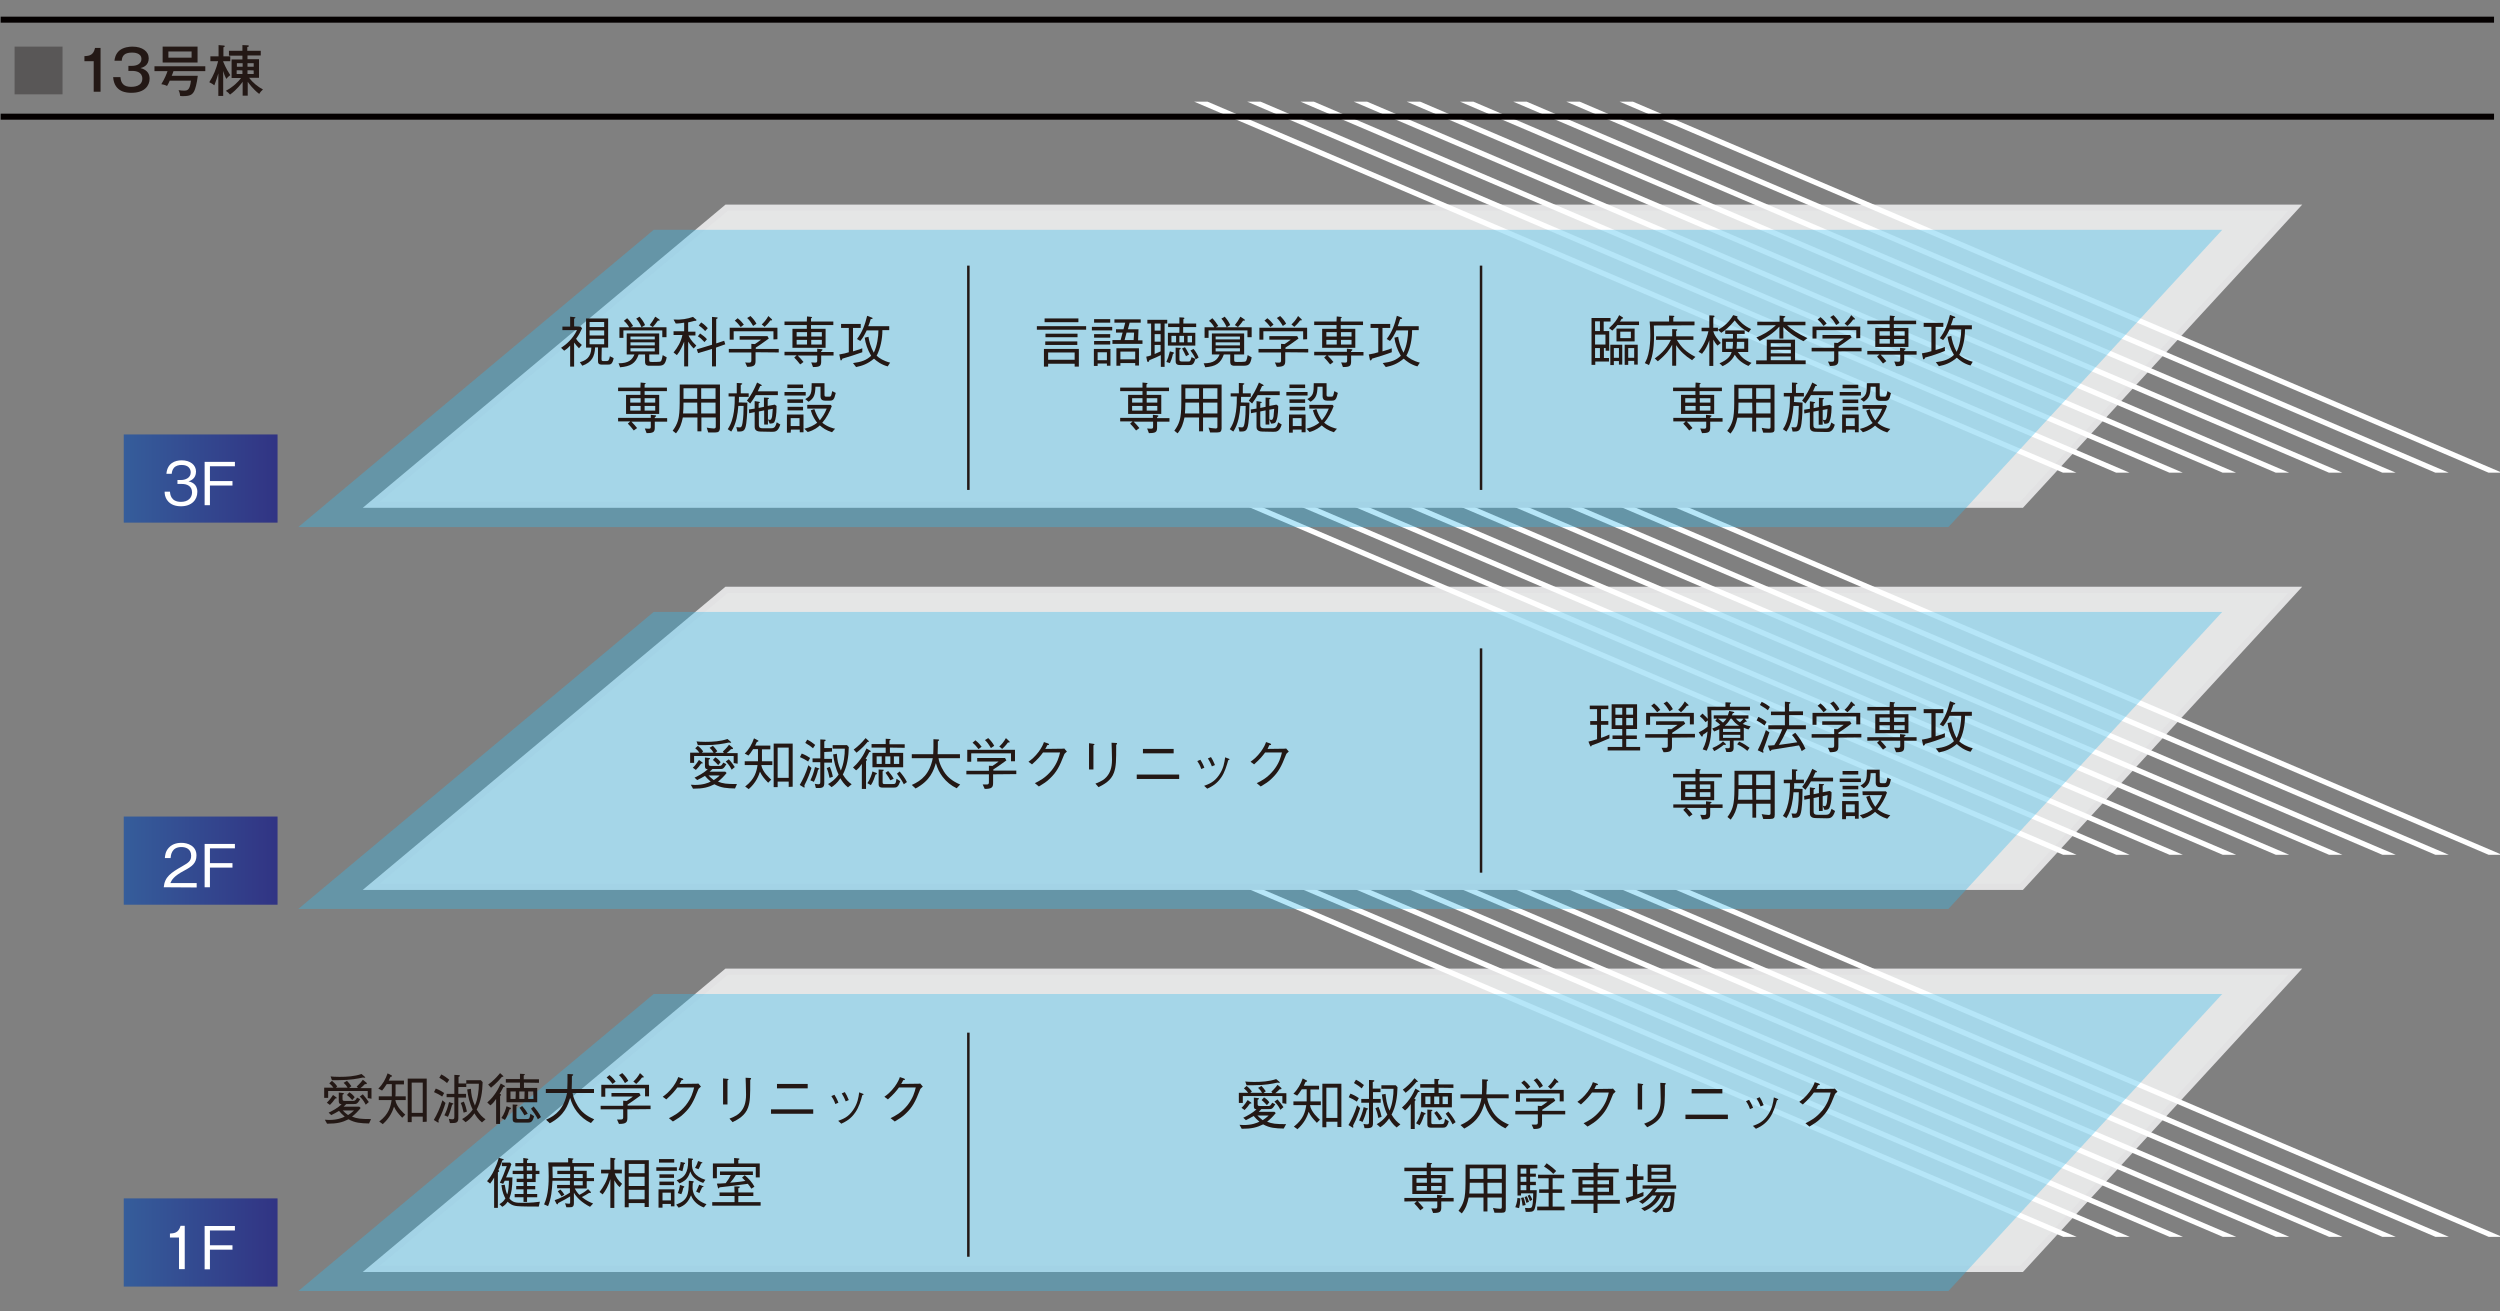 <?xml version="1.0" encoding="utf-8"?>
<!-- Generator: Adobe Illustrator 27.8.1, SVG Export Plug-In . SVG Version: 6.00 Build 0)  -->
<svg version="1.1" id="_レイヤー_1" xmlns="http://www.w3.org/2000/svg" xmlns:xlink="http://www.w3.org/1999/xlink" x="0px"
	 y="0px" viewBox="0 0 1131.3 593.4" style="enable-background:new 0 0 1131.3 593.4;" xml:space="preserve">
<rect x="0" y="0" width="1131.3" height="593.4" fill="#808080" stroke="none"/>
<style type="text/css">
	.st0{fill:#E5E6E6;stroke:#E2E2E3;stroke-width:2.8;stroke-miterlimit:10;}
	.st1{clip-path:url(#SVGID_00000047755622325365293900000005001929346487537552_);}
	.st2{fill:none;stroke:#FFFFFF;stroke-width:2.38;stroke-miterlimit:10;}
	.st3{clip-path:url(#SVGID_00000161616486876124458260000004045806828725155466_);}
	.st4{clip-path:url(#SVGID_00000175300615364648173130000011277720300406855047_);}
	.st5{opacity:0.8;fill:url(#SVGID_00000047041902140872808940000009638535223541704581_);enable-background:new    ;}
	.st6{opacity:0.8;fill:url(#SVGID_00000091732585516491087410000008139946196052525200_);enable-background:new    ;}
	.st7{opacity:0.36;fill:#36BAEC;enable-background:new    ;}
	.st8{fill:#FFFFFF;}
	.st9{opacity:0.8;fill:url(#SVGID_00000060712614011371844290000017232269881272079524_);enable-background:new    ;}
	.st10{fill:#231815;}
	.st11{fill:none;stroke:#231815;stroke-width:1.13;stroke-miterlimit:10;}
	.st12{fill:none;}
	.st13{fill:none;stroke:#040000;stroke-width:2.72;stroke-miterlimit:10;}
	.st14{fill:#595757;}
</style>
<g>
	<polygon class="st0" points="914.8,574.2 168,574.2 328.8,439.7 1038.6,439.7 	"/>
	<g>
		<g>
			<defs>
				<rect id="SVGID_1_" x="501.6" y="391.8" width="687.9" height="167.9"/>
			</defs>
			<clipPath id="SVGID_00000079482425162428822760000000029077473710716069_">
				<use xlink:href="#SVGID_1_"  style="overflow:visible;"/>
			</clipPath>
			<g style="clip-path:url(#SVGID_00000079482425162428822760000000029077473710716069_);">
				<g>
					<line class="st2" x1="686" y1="370.5" x2="2532.8" y2="1158.9"/>
					<line class="st2" x1="661.9" y1="370.5" x2="2508.8" y2="1158.9"/>
					<line class="st2" x1="637.9" y1="370.5" x2="2484.7" y2="1158.9"/>
					<line class="st2" x1="613.8" y1="370.5" x2="2460.6" y2="1158.9"/>
					<line class="st2" x1="589.7" y1="370.5" x2="2436.6" y2="1158.9"/>
					<line class="st2" x1="565.7" y1="370.5" x2="2412.5" y2="1158.9"/>
					<line class="st2" x1="541.6" y1="370.5" x2="2388.4" y2="1158.9"/>
					<line class="st2" x1="517.5" y1="370.5" x2="2364.4" y2="1158.9"/>
					<line class="st2" x1="493.5" y1="370.5" x2="2340.3" y2="1158.9"/>
				</g>
			</g>
		</g>
	</g>
	<polygon class="st0" points="914.8,401.3 168,401.3 328.8,266.9 1038.6,266.9 	"/>
	<g>
		<g>
			<defs>
				<rect id="SVGID_00000081625308653944426990000006172830537352977051_" x="501.6" y="218.9" width="687.9" height="167.9"/>
			</defs>
			<clipPath id="SVGID_00000047021980064223682710000000844912506542084543_">
				<use xlink:href="#SVGID_00000081625308653944426990000006172830537352977051_"  style="overflow:visible;"/>
			</clipPath>
			<g style="clip-path:url(#SVGID_00000047021980064223682710000000844912506542084543_);">
				<g>
					<line class="st2" x1="686" y1="197.6" x2="2532.8" y2="986.1"/>
					<line class="st2" x1="661.9" y1="197.6" x2="2508.8" y2="986.1"/>
					<line class="st2" x1="637.9" y1="197.6" x2="2484.7" y2="986.1"/>
					<line class="st2" x1="613.8" y1="197.6" x2="2460.6" y2="986.1"/>
					<line class="st2" x1="589.7" y1="197.6" x2="2436.6" y2="986.1"/>
					<line class="st2" x1="565.7" y1="197.6" x2="2412.5" y2="986.1"/>
					<line class="st2" x1="541.6" y1="197.6" x2="2388.4" y2="986.1"/>
					<line class="st2" x1="517.5" y1="197.6" x2="2364.4" y2="986.1"/>
					<line class="st2" x1="493.5" y1="197.6" x2="2340.3" y2="986.1"/>
				</g>
			</g>
		</g>
	</g>
	<polygon class="st0" points="914.8,228.4 168,228.4 328.8,94 1038.6,94 	"/>
	<g>
		<g>
			<defs>
				<rect id="SVGID_00000060724607228068746340000003603953298023999112_" x="501.6" y="46" width="687.9" height="167.9"/>
			</defs>
			<clipPath id="SVGID_00000006699056373495419670000015179750983497289622_">
				<use xlink:href="#SVGID_00000060724607228068746340000003603953298023999112_"  style="overflow:visible;"/>
			</clipPath>
			<g style="clip-path:url(#SVGID_00000006699056373495419670000015179750983497289622_);">
				<g>
					<line class="st2" x1="686" y1="24.7" x2="2532.8" y2="813.2"/>
					<line class="st2" x1="661.9" y1="24.7" x2="2508.8" y2="813.2"/>
					<line class="st2" x1="637.9" y1="24.7" x2="2484.7" y2="813.2"/>
					<line class="st2" x1="613.8" y1="24.7" x2="2460.6" y2="813.2"/>
					<line class="st2" x1="589.7" y1="24.7" x2="2436.6" y2="813.2"/>
					<line class="st2" x1="565.7" y1="24.7" x2="2412.5" y2="813.2"/>
					<line class="st2" x1="541.6" y1="24.7" x2="2388.4" y2="813.2"/>
					<line class="st2" x1="517.5" y1="24.7" x2="2364.4" y2="813.2"/>
					<line class="st2" x1="493.5" y1="24.7" x2="2340.3" y2="813.2"/>
				</g>
			</g>
		</g>
	</g>
	
		<linearGradient id="SVGID_00000041991620321453486160000006509177948652174466_" gradientUnits="userSpaceOnUse" x1="56" y1="868.14" x2="125.6" y2="868.14" gradientTransform="matrix(1 0 0 1 0 -478.69)">
		<stop  offset="0" style="stop-color:#2254A1"/>
		<stop  offset="1" style="stop-color:#1D2084"/>
	</linearGradient>
	
		<rect x="56" y="369.5" style="opacity:0.8;fill:url(#SVGID_00000041991620321453486160000006509177948652174466_);enable-background:new    ;" width="69.6" height="39.9"/>
	
		<linearGradient id="SVGID_00000091725348177336993210000005945586228440935865_" gradientUnits="userSpaceOnUse" x1="56" y1="804.53" x2="125.6" y2="804.53" gradientTransform="matrix(1 0 0 1 0 -587.98)">
		<stop  offset="0" style="stop-color:#2254A1"/>
		<stop  offset="1" style="stop-color:#1D2084"/>
	</linearGradient>
	
		<rect x="56" y="196.6" style="opacity:0.8;fill:url(#SVGID_00000091725348177336993210000005945586228440935865_);enable-background:new    ;" width="69.6" height="39.9"/>
	<polygon class="st7" points="881.7,584.2 135,584.2 295.8,449.8 1005.6,449.8 	"/>
	<polygon class="st7" points="881.7,411.3 135,411.3 295.8,276.9 1005.6,276.9 	"/>
	<polygon class="st7" points="881.7,238.5 135,238.5 295.8,104 1005.6,104 	"/>
	<g>
		<path class="st8" d="M81.9,229.1c-2.3,0-4.7-0.6-6.2-2.7c-1.1-1.5-1.2-2.9-1.2-3.9h2.4c0.1,1,0.3,4.6,5,4.6c3.3,0,5-1.9,5-4.3
			c0-2.9-2.4-3.8-4.5-3.8h-2.1v-1.8h1.8c1.5,0,4.2-0.8,4.2-3.4c0-1.5-0.9-3.4-4.1-3.4c-1.3,0-2.6,0.3-3.5,1.3c-0.8,1-0.9,1.9-1,2.7
			h-2.4c0.4-4.8,3.9-6.1,6.9-6.1c3.9,0,6.5,2.1,6.5,5.1c0,3.3-2.6,4.2-3.4,4.4c1.1,0.3,4,1,4,4.8C89.3,226.3,86.6,229.1,81.9,229.1
			L81.9,229.1z"/>
		<path class="st8" d="M95,211v6.7h10.2v2H95v8.9h-2.4V209h13.7v2C106.3,211,95,211,95,211z"/>
	</g>
	<g>
		<path class="st8" d="M74.1,401.5c0.4-4.7,3.3-6.6,8.2-9.4c2.9-1.7,4.2-2.4,4.2-4.9c0-3.1-2.5-3.9-4.4-3.9c-4.6,0-4.8,3.9-4.9,5
			h-2.6c0.1-1.1,0.2-3,1.8-4.7c1.9-2.1,4.7-2.2,5.7-2.2c2.8,0,6.8,1.3,6.8,5.7c0,3.5-2,5-5.6,6.9c-4.9,2.6-5.6,4.3-6.2,5.6H89v2
			L74.1,401.5L74.1,401.5z"/>
		<path class="st8" d="M95,383.9v6.7h10.2v2H95v8.9h-2.4v-19.6h13.7v2H95L95,383.9z"/>
	</g>
	
		<linearGradient id="SVGID_00000080196450661275315160000008226612421292240796_" gradientUnits="userSpaceOnUse" x1="56" y1="1040.94" x2="125.6" y2="1040.94" gradientTransform="matrix(1 0 0 1 0 -478.69)">
		<stop  offset="0" style="stop-color:#2254A1"/>
		<stop  offset="1" style="stop-color:#1D2084"/>
	</linearGradient>
	
		<rect x="56" y="542.3" style="opacity:0.8;fill:url(#SVGID_00000080196450661275315160000008226612421292240796_);enable-background:new    ;" width="69.6" height="39.9"/>
	<g>
		<path class="st8" d="M81,574.4V560h-4.1v-1.8c1.8-0.1,3.9-0.2,4.8-3.5h1.9v19.6H81V574.4z"/>
		<path class="st8" d="M95,556.8v6.7h10.2v2H95v8.9h-2.4v-19.6h13.7v2C106.3,556.8,95,556.8,95,556.8z"/>
	</g>
	<g>
		<path class="st10" d="M580.3,499.2V496h-17.9v3.1h-1.8v-4.6h4.2c-0.6-0.8-1-1.3-1.9-2l1.2-1.1c0.6,0.5,1.3,1,2.4,2.5l-0.7,0.6h5.3
			c-0.5-0.9-0.9-1.4-1.8-2.2l1.5-0.9c0.7,0.7,1.2,1.3,2,2.4l-1,0.8h4l-0.5-0.6c1.7-1.6,2.4-2.5,2.8-3.1l1.6,1.3c0,0,0.2,0.2,0.2,0.4
			s-0.1,0.3-0.3,0.3s-0.3,0-0.5,0c-0.8,0.8-1.3,1.3-2,1.8h5v4.8L580.3,499.2L580.3,499.2z M580.9,510.7c-3.7-0.1-6.2-0.2-9.3-1.9
			c-2.8,1.4-5.2,2-9.7,2l-1-1.8c0.5,0,1.1,0.1,1.9,0.1c3.7,0,5.8-0.9,7.1-1.5c-1.2-1-1.9-1.8-2.6-2.6c-1.2,0.7-2.1,1.2-3.5,1.9
			l-1.2-1.1c2.1-1,4.2-2.2,6-3.8c-1.2-0.1-1.2-0.8-1.2-1.6v-3.7l1.8,0.2c0.2,0,0.5,0,0.5,0.3c0,0.2-0.4,0.4-0.6,0.5v1.8
			c0,0.8,0.1,1,1.2,1h3.4c1,0,1.2-0.1,2-1.5l1.4,0.7c-1.3,2.2-1.7,2.2-2.9,2.2h-3.4c-0.5,0.5-0.8,0.8-1.2,1.2h7.1l0.6,0.6
			c-1.3,1.6-2.4,2.7-3.9,3.9c2.3,0.9,3.7,1.1,8.6,1.1L580.9,510.7L580.9,510.7z M565.6,499.4c-0.8,1.2-1.5,2-2.4,2.9l-1.4-1
			c0.5-0.4,1.3-1.2,2.8-3.5l1.4,1c0,0,0.3,0.2,0.3,0.4C566.3,499.4,566,499.4,565.6,499.4L565.6,499.4z M578.8,490
			c-0.2,0-0.3,0-0.7-0.1c-2.3,0.5-5.7,1.2-11,1.2c-1.2,0-2,0-3,0l-0.6-1.7c0.8,0.1,2.1,0.2,4,0.2c3.4,0,6.8-0.2,10-1.3l1.4,1.2
			c0.2,0.2,0.3,0.3,0.3,0.4C579.1,489.9,579,490,578.8,490L578.8,490z M569,504.8c0.8,0.8,1.2,1.2,2.4,2.1c1-0.6,1.7-1.2,2.7-2.1
			H569L569,504.8z M573.3,500.1c-1-1.1-1.6-1.7-2.4-2.3l1.1-1.2c0.8,0.5,1.5,1,2.4,2.2L573.3,500.1L573.3,500.1z M579.4,502.2
			c-1.1-2.2-2-3-2.7-3.7l1.4-1c1.2,1.4,1.9,2.3,2.7,3.5L579.4,502.2L579.4,502.2z"/>
		<path class="st10" d="M592.8,500.1c0.5,3.1,3.7,5.9,4.5,6.6l-1.4,1.4c-2-2.1-2.8-3.1-3.7-5c-0.6,1.9-1.8,5-5.1,7.9l-1.6-1.2
			c4.4-3.3,5.2-6.9,5.6-9.7h-5.8v-1.7h6c0-0.5,0-2.5,0-3c0-0.4,0-2.2,0-2.5h-2.2c-1,1.6-1.6,2.3-2.1,2.9l-1.7-0.9
			c2-1.9,3.3-4.3,4.2-6.9l1.7,0.9c0.1,0,0.3,0.1,0.3,0.3c0,0.3-0.5,0.4-0.7,0.4c-0.2,0.5-0.4,0.9-0.8,1.7h6.9v1.7H593v4.2
			c0,0.5,0,0.8,0,1.2h4.7v1.7H592.8L592.8,500.1z M605.2,510v-2.4h-5v2.5h-1.8v-19.7h8.6V510H605.2L605.2,510z M605.2,492.2h-5v13.7
			h5V492.2z"/>
		<path class="st10" d="M614,498.5c-1.2-0.8-2.3-1.4-3.7-2l0.8-1.6c1.6,0.6,2.6,1.2,3.8,2L614,498.5z M612.3,509.3
			c0.1,0.4,0.1,0.5,0.1,0.7c0,0.1,0,0.3-0.2,0.3s-0.2-0.1-0.4-0.2l-1.6-1c1.4-2.4,2.7-5,3.9-8.9l1.4,1.2
			C614.8,503.7,613.9,506.2,612.3,509.3L612.3,509.3z M616.2,492.5c-0.9-0.8-1.9-1.5-3.5-2.4l0.9-1.5c1.4,0.7,2.4,1.4,3.6,2.4
			L616.2,492.5z M618.5,502.2c-0.5,2.2-1.2,3.8-1.9,5.5L615,507c0.8-1.6,1.5-3.3,2.1-6l1.5,0.5c0.1,0,0.5,0.1,0.5,0.4
			C619,502,618.8,502,618.5,502.2L618.5,502.2z M621.3,494.2v3.1h3.5v1.7h-3.5v9.3c0,2.1-1,2.3-3.8,2.2l-0.5-1.9
			c0.6,0.1,1.3,0.2,1.7,0.2c0.8,0,0.8-0.5,0.8-1.4V499H616v-1.7h3.5v-8.6l1.9,0.1c0.3,0,0.5,0,0.5,0.3s-0.3,0.4-0.7,0.5v3h3.5v1.6
			L621.3,494.2L621.3,494.2z M623.7,505.9c-0.3-2-0.8-3.3-1.3-4.4l1.4-0.6c0.8,1.8,1.1,3.2,1.4,4.5L623.7,505.9L623.7,505.9z
			 M632,510.2c-1.8-1.4-2.9-3.2-3.4-4.1c-1.5,2.2-2.9,3.3-4,4l-1.6-1.4c1.4-0.8,3.1-1.9,4.8-4.3c-1.4-2.8-2.1-6-2.5-9.1l1.7-0.3
			c0.2,2.4,0.5,4.8,1.8,7.6c1.4-3.2,1.8-7,1.8-9.9h-5.5v-1.6h6.5l0.8,0.9c-0.1,4.3-0.7,8.6-2.7,12.4c1.4,2.3,2.6,3.4,4,4.4
			L632,510.2L632,510.2z"/>
		<path class="st10" d="M641.7,494.2c-1,1.8-1,2-1.7,3c0.4,0.2,0.6,0.3,0.6,0.5s-0.2,0.5-0.4,0.6v12.6h-1.8v-11.3
			c-0.9,1.3-1.5,2.1-2.6,2.9l-1.4-1.3c0.8-0.7,2.1-1.9,3.5-3.9c1.5-2.1,2.2-3.9,2.6-4.7l1.7,1c0.1,0,0.2,0.1,0.2,0.3
			C642.4,494.1,642,494.2,641.7,494.2L641.7,494.2z M641,489.6c-1.2,1.5-2.7,3.1-4.9,4.9l-1.3-1.4c1.7-1.2,3.8-3.2,5.3-5.2l1.3,1.2
			c0.1,0.1,0.2,0.2,0.2,0.3C641.6,489.6,641.3,489.6,641,489.6L641,489.6z M644.5,504.4c-0.3,0.9-1.1,3.4-2.1,4.8l-1.6-0.9
			c1.3-1.8,2-4,2.3-5.3l1.6,0.6c0.2,0.1,0.4,0.1,0.4,0.3C645.2,504.3,644.7,504.3,644.5,504.4L644.5,504.4z M651,492.2v2.4h6v6.5
			h-13.9v-6.5h6v-2.4h-6.4v-1.6h6.4v-2.4l1.8,0.1c0.1,0,0.4,0,0.4,0.2s-0.3,0.4-0.5,0.5v1.7h6.9v1.6L651,492.2L651,492.2z
			 M647.3,496.2H645v3.4h2.3V496.2z M652.9,510.3h-5.2c-1,0-1.8-0.2-1.8-1.5v-6.7l1.8,0.1c0.2,0,0.5,0,0.5,0.2s-0.3,0.4-0.5,0.5v5
			c0,0.6,0.2,0.8,0.8,0.8h3.3c1.7,0,1.7,0,2.1-2.4l1.7,1.1C654.9,510,654.1,510.3,652.9,510.3L652.9,510.3z M651.3,496.2H649v3.4
			h2.3V496.2z M651.2,507c-1-1.9-1.9-2.9-2.2-3.4l1.2-0.8c0.9,1,1.7,2,2.5,3.5L651.2,507L651.2,507z M655.2,496.2h-2.4v3.4h2.4
			V496.2z M657.3,508.8c-0.8-1.8-2.1-3.5-3.1-4.8l1.2-1c1.2,1.4,2.5,3.1,3.3,4.8L657.3,508.8z"/>
		<path class="st10" d="M681.2,510.6c-2.5-1.2-4.6-2.9-6.3-5.1c-1.5-2-2.4-3.8-3.1-6.3c-1,3.2-2.4,7.9-9.2,11.5l-1.7-1.6
			c4.6-2,8.1-5.1,9.5-12.1h-9.5v-1.8h9.7c0-0.9,0.1-1.5,0.1-3.4c0-1.2,0-2.2,0-3.4l2,0.1c0.2,0,0.7,0,0.7,0.3c0,0.1-0.1,0.2-0.6,0.6
			c0,2.3,0,2.7-0.2,5.8h10.1v1.8H673c0.4,2.9,2.4,6.1,3.1,7c0.8,1.1,2.8,3.3,6.7,4.9L681.2,510.6L681.2,510.6z"/>
		<path class="st10" d="M697.8,504.3v3.9c0,2-0.6,2.7-3.8,2.7l-0.9-2c0.8,0,1.3,0,1.6,0c0.7,0,1.2,0,1.2-0.9v-3.7h-10.2v-1.6h10.2
			v-2.3l1.6,0.1c1.2-0.8,1.8-1.2,2.8-2h-9.7V497h12.6l0.6,1.1c-2.7,2-4.9,3.5-5.9,4.1v0.5h10.4v1.6L697.8,504.3L697.8,504.3z
			 M705.8,498.5v-3.7h-18v3.8H686v-5.4h21.6v5.2h-1.8V498.5z M691.1,492.9c-0.8-1.1-1.7-2.1-2.7-2.9l1.3-1.1
			c1.5,1.2,2.2,2.1,2.8,2.9L691.1,492.9L691.1,492.9z M696.7,492.4c-1-1.7-1.7-2.7-2.7-3.6l1.5-0.9c1.3,1.3,2.1,2.3,2.7,3.5
			L696.7,492.4L696.7,492.4z M704.4,489.9c-0.9,1.3-2.1,2.5-2.6,2.9l-1.3-1.1c1-0.9,2-2,3-3.8l1.5,1.4c0.1,0.1,0.2,0.2,0.2,0.4
			C705.3,489.9,704.9,489.9,704.4,489.9L704.4,489.9z"/>
		<path class="st10" d="M729,492.7c0.4,0,0.5,0,0.9-0.1l1.2,1.4c-1,0.8-1.1,1-1.3,1.5c-2.1,5.4-3.4,7.8-6.3,10.6
			c-1.7,1.7-3,2.4-5.1,3.7l-1.8-1.5c2.2-1.1,4.8-2.4,7.6-5.8c2.6-3.3,3.3-6,3.8-8.1h-7.6c-1.1,1.5-2.3,3-5,5.4l-1.6-1.2
			c1.4-1,2.9-2.2,4.7-4.6c1.5-2.1,2-3.4,2.3-4.3l1.8,0.6c0.5,0.2,0.5,0.4,0.5,0.5c0,0.2-0.3,0.3-0.8,0.3c-0.2,0.5-0.5,1.1-0.8,1.7
			L729,492.7L729,492.7z"/>
		<path class="st10" d="M743.1,490.5c0.2,0,0.5,0.1,0.5,0.2s0,0.2-0.5,0.5v10.9h-2v-11.9L743.1,490.5L743.1,490.5z M744,508.5
			c2.9-1.1,4-1.9,5-3c1.5-1.7,2.5-3.9,2.5-7.8c0-0.8-0.1-4.1-0.1-4.8c0-0.8,0-0.9-0.1-2.9l2,0.1c0.1,0,0.5,0,0.5,0.3
			c0,0.1,0,0.1-0.4,0.6c0,7.2,0,9.6-1,12.5c-1.3,3.7-4.6,5.4-7,6.6L744,508.5L744,508.5z"/>
		<path class="st10" d="M762.7,504.4h19.2v2h-19.2V504.4z M765.5,494.8v-2h13.9v2H765.5z"/>
		<path class="st10" d="M791.5,497.7c0.4,0.6,1.2,2,1.8,3.6l-1.4,0.6c-0.5-1.6-1.3-2.9-1.8-3.6L791.5,497.7L791.5,497.7z
			 M793.2,509.5c2.1-0.8,4.5-1.6,6.7-4.8c2.1-3,2.5-5.8,2.8-8.1l1.3,0.5c0.6,0.2,0.7,0.3,0.7,0.4c0,0.2-0.1,0.2-0.6,0.4
			c-0.7,2.5-1.6,5.5-3.1,7.7c-2.1,3.1-4.3,4.2-6.4,5.2L793.2,509.5L793.2,509.5z M796.3,496.5c0.5,0.7,1.2,2.1,1.8,3.6l-1.4,0.6
			c-0.6-1.6-1.4-3-1.8-3.6L796.3,496.5z"/>
		<path class="st10" d="M829.4,492.7c0.4,0,0.5,0,0.9-0.1l1.2,1.4c-1,0.8-1.1,1-1.3,1.5c-2.1,5.4-3.4,7.8-6.3,10.6
			c-1.7,1.7-3,2.4-5.1,3.7l-1.8-1.5c2.2-1.1,4.8-2.4,7.6-5.8c2.6-3.3,3.3-6,3.8-8.1h-7.6c-1.1,1.5-2.3,3-5,5.4l-1.6-1.2
			c1.4-1,2.9-2.2,4.7-4.6c1.5-2.1,2-3.4,2.3-4.3l1.8,0.6c0.5,0.2,0.5,0.4,0.5,0.5c0,0.2-0.3,0.3-0.8,0.3c-0.2,0.5-0.5,1.1-0.8,1.7
			L829.4,492.7L829.4,492.7z"/>
		<path class="st10" d="M635.5,543.7v-1.6h14.8v-1.4l1.8,0.2c0.4,0,0.7,0.1,0.7,0.3s-0.2,0.3-0.6,0.5v0.4h5.6v1.6h-5.6v2.7
			c0,2-0.6,2.5-3.7,2.5l-0.8-2.1c1.2,0.1,1.6,0.1,1.7,0.1c0.8,0,1-0.2,1-0.9v-2.3h-8.8c1,1,1.7,1.8,2.6,2.9l-1.5,1.1
			c-1-1.3-1.8-2.2-2.7-3.1l1.1-1L635.5,543.7L635.5,543.7z M645.7,526.1l1.9,0.2c0.2,0,0.4,0,0.4,0.2c0,0.1-0.1,0.2-0.5,0.5v1.4
			h10.1v1.6h-10.1v1.7h6.6v8.6h-15v-8.6h6.5V530h-10.1v-1.6h10.1L645.7,526.1L645.7,526.1z M645.7,533.2H641v2h4.7V533.2z
			 M645.7,536.7H641v2.1h4.7V536.7z M652.4,533.2h-4.8v2h4.8V533.2z M652.4,536.7h-4.8v2.1h4.8V536.7z"/>
		<path class="st10" d="M679.4,548.8h-3.1l-0.7-2.2c0.6,0.1,2.3,0.4,3.2,0.4c0.8,0,0.8-0.4,0.8-1v-4.1h-6.5v6.3h-1.8v-6.3h-6.7
			c-0.6,2.8-1.2,4.8-3.1,7.2l-1.5-1.2c2.4-3.1,2.8-5.9,3-8.1c0.2-2.4,0.2-4.7,0.2-12.8h18.2v19.9
			C681.4,548.3,681.1,548.8,679.4,548.8L679.4,548.8z M671.3,535.2h-6.2c0,2.5-0.1,3.6-0.2,4.9h6.5L671.3,535.2L671.3,535.2z
			 M671.3,528.7h-6.2v4.8h6.2V528.7z M679.6,528.7h-6.5v4.8h6.5V528.7z M679.6,535.2h-6.5v4.9h6.5V535.2z"/>
		<path class="st10" d="M687.4,546.7l-1.7-0.4c0.3-0.8,0.8-2.1,1-4.2l1.3,0.2C687.9,544.5,687.7,545.6,687.4,546.7z M692.4,528.8
			v2.3h2.6v1.4h-2.6v2.3h2.6v1.5h-2.6v2.3h3c0,3.4-0.4,7.5-1.1,8.8c-0.6,1.1-1.6,1-3.9,1l-0.3-1.8c0.5,0,1.2,0.1,1.7,0.1
			c1.3,0,1.4-0.4,1.6-1.2c0.2-0.7,0.4-2.7,0.4-5.5h-5.5v1h-1.6v-13.9h9v1.6L692.4,528.8L692.4,528.8z M690.7,528.8h-2.6v2.3h2.6
			V528.8z M690.7,532.5h-2.6v2.3h2.6V532.5z M690.7,536.3h-2.6v2.3h2.6V536.3z M689,545.6c-0.2-1.4-0.3-2.3-0.7-3.5l1.1-0.3
			c0.5,1.2,0.7,2.2,1,3.5L689,545.6L689,545.6z M690.7,544.3c-0.2-1-0.4-1.6-0.8-2.6l1-0.4c0.4,0.9,0.7,1.6,1,2.6L690.7,544.3
			L690.7,544.3z M692.3,543.5c-0.3-0.9-0.5-1.5-1-2.4l0.9-0.5c0.3,0.5,0.8,1.2,1.2,2.3L692.3,543.5L692.3,543.5z M695.6,547.7V546
			h5.2v-6.2h-4.3v-1.6h4.3v-5H696v-1.6h11.8v1.6h-5.2v5h4.3v1.6h-4.3v6.2h5.4v1.7H695.6L695.6,547.7z M702.9,531.2
			c-1.6-1.6-2.7-2.4-4.2-3.3l1.2-1.5c2,1.4,3,2.2,4.3,3.5L702.9,531.2L702.9,531.2z"/>
		<path class="st10" d="M721.1,526.1l1.9,0.2c0.2,0,0.7,0.1,0.7,0.3s-0.2,0.3-0.7,0.5v1.8h9.5v1.6H723v1.9h7v8.5h-7v2.1h10v1.7
			h-10.1v4.2h-1.8v-4.2H711V543h10.1v-2h-6.8v-8.5h6.8v-1.9h-9.6V529h9.6V526.1z M721.1,535.9v-1.8h-5v1.8H721.1z M721.1,539.3v-1.9
			h-5v1.9H721.1z M728.1,535.9v-1.8h-5.2v1.8H728.1z M728.1,539.3v-1.9h-5.2v1.9H728.1z"/>
		<path class="st10" d="M740.9,534v6.5c1.6-0.6,2.1-0.8,2.8-1.1v1.8c-2.2,0.9-4.4,1.8-6.7,2.6c-0.1,0.3-0.2,0.6-0.5,0.6
			s-0.3-0.3-0.4-0.7l-0.5-1.7c0.5,0,0.8,0,3.3-0.8V534h-3v-1.6h3v-5.7l1.8,0.2c0.1,0,0.6,0,0.6,0.3c0,0.2-0.1,0.3-0.5,0.5v4.6h2.9
			v1.6L740.9,534L740.9,534z M749.9,537.9c-0.3,0.5-0.9,1.4-1.1,1.6h9c0,1.7-0.3,6.3-1,7.7c-0.6,1.3-1.8,1.3-2.8,1.3h-1.3l-0.5-2.1
			c0.5,0.1,1.3,0.3,2,0.3c0.4,0,1.1,0,1.4-1.2c0.2-0.7,0.3-2.1,0.5-4.4h-1.2c-1.1,3.3-2.4,5.5-5.5,7.8l-1.8-0.9
			c1.5-1,4.2-2.8,5.5-6.9h-1.6c-0.7,1.6-1.4,2.6-2.6,3.8c-1.8,1.8-3.8,2.7-4.7,3.1l-1.5-1.2c1.7-0.6,5.2-2.1,6.9-5.8h-1.9
			c-1.4,1.4-2.6,2.5-4.4,3.8l-1.6-1.1c2.6-1.3,4.6-3.4,6.3-5.8h-4.7v-1.5h15.2v1.5L749.9,537.9L749.9,537.9z M745.6,534.9V527h10.3
			v7.9H745.6z M754.2,528.5h-6.9v1.7h6.9V528.5z M754.2,531.6h-6.9v1.8h6.9V531.6z"/>
	</g>
	<g>
		<path class="st10" d="M166.4,496.9v-3.2h-17.9v3.1h-1.8v-4.6h4.2c-0.6-0.8-1.1-1.3-1.9-2l1.2-1.1c0.6,0.5,1.3,1,2.4,2.5l-0.6,0.6
			h5.3c-0.5-0.9-0.9-1.4-1.8-2.2l1.5-0.9c0.7,0.7,1.2,1.3,2,2.4l-1,0.8h4l-0.6-0.6c1.7-1.6,2.4-2.5,2.8-3.1l1.6,1.3
			c0,0,0.2,0.2,0.2,0.4s-0.1,0.3-0.4,0.3c-0.1,0-0.3,0-0.5,0c-0.8,0.8-1.3,1.3-2,1.8h5v4.8L166.4,496.9L166.4,496.9z M167,508.4
			c-3.7-0.1-6.2-0.2-9.3-1.9c-2.8,1.4-5.1,2-9.7,2l-1-1.8c0.5,0,1.1,0.1,1.9,0.1c3.7,0,5.9-0.9,7.1-1.5c-1.2-1-1.9-1.8-2.6-2.6
			c-1.1,0.7-2.1,1.2-3.5,1.9l-1.2-1.1c2.1-1,4.2-2.2,5.9-3.8c-1.3-0.1-1.3-0.8-1.3-1.6v-3.7l1.8,0.2c0.2,0,0.5,0,0.5,0.3
			c0,0.2-0.4,0.4-0.6,0.5v1.8c0,0.8,0.1,1,1.2,1h3.4c0.9,0,1.2-0.1,2-1.5l1.4,0.7c-1.3,2.2-1.7,2.2-2.9,2.2h-3.4
			c-0.5,0.5-0.8,0.8-1.2,1.2h7.1l0.6,0.6c-1.3,1.6-2.4,2.7-3.9,3.9c2.3,0.9,3.7,1.1,8.6,1.1L167,508.4L167,508.4z M151.7,497.1
			c-0.8,1.2-1.5,2-2.4,2.9l-1.4-1c0.4-0.4,1.3-1.2,2.8-3.5l1.4,1c0,0,0.3,0.2,0.3,0.4C152.4,497,152.1,497.1,151.7,497.1
			L151.7,497.1z M164.9,487.7c-0.1,0-0.3,0-0.7-0.1c-2.3,0.5-5.7,1.2-11,1.2c-1.2,0-2,0-3,0l-0.6-1.7c0.8,0.1,2.1,0.2,4,0.2
			c3.4,0,6.8-0.2,10-1.3l1.4,1.2c0.2,0.2,0.3,0.3,0.3,0.4C165.2,487.6,165.1,487.7,164.9,487.7L164.9,487.7z M155.1,502.5
			c0.8,0.8,1.2,1.2,2.4,2.1c1-0.6,1.7-1.2,2.7-2.1H155.1z M159.4,497.8c-1-1.1-1.6-1.7-2.4-2.3l1.1-1.2c0.8,0.5,1.5,1,2.4,2.2
			L159.4,497.8L159.4,497.8z M165.5,499.9c-1.1-2.2-2-3-2.7-3.7l1.4-1c1.2,1.4,1.9,2.3,2.7,3.5L165.5,499.9L165.5,499.9z"/>
		<path class="st10" d="M178.9,497.8c0.5,3.1,3.7,5.9,4.5,6.6l-1.4,1.4c-2-2.1-2.8-3.1-3.7-5c-0.6,1.9-1.8,5-5.1,7.9l-1.6-1.2
			c4.4-3.3,5.2-6.9,5.6-9.7h-5.8v-1.7h5.9c0-0.5,0-2.5,0-3c0-0.4,0-2.2,0-2.5H175c-1,1.6-1.6,2.3-2.1,2.9l-1.7-0.9
			c2-1.9,3.3-4.3,4.2-6.9l1.7,0.9c0.1,0,0.3,0.1,0.3,0.3c0,0.3-0.5,0.4-0.7,0.4c-0.2,0.5-0.4,0.9-0.8,1.7h6.9v1.7H179v4.2
			c0,0.5,0,0.8-0.1,1.2h4.7v1.7H178.9L178.9,497.8z M191.3,507.7v-2.4h-5v2.5h-1.8v-19.7h8.6v19.5L191.3,507.7L191.3,507.7z
			 M191.3,489.9h-5v13.7h5V489.9z"/>
		<path class="st10" d="M200.1,496.2c-1.2-0.8-2.3-1.4-3.7-2l0.8-1.6c1.6,0.6,2.6,1.2,3.8,2L200.1,496.2L200.1,496.2z M198.4,507
			c0.1,0.4,0.1,0.5,0.1,0.7c0,0.1,0,0.3-0.2,0.3c-0.1,0-0.2-0.1-0.4-0.2l-1.6-1c1.4-2.4,2.7-5,3.9-8.9l1.4,1.2
			C200.9,501.4,200,503.9,198.4,507L198.4,507z M202.3,490.1c-0.9-0.8-1.9-1.5-3.5-2.4l0.9-1.5c1.4,0.7,2.4,1.4,3.6,2.4L202.3,490.1
			z M204.6,499.9c-0.6,2.2-1.1,3.8-1.9,5.5l-1.6-0.7c0.8-1.6,1.5-3.3,2.1-6l1.5,0.5c0.1,0,0.5,0.1,0.5,0.4
			C205.1,499.6,204.9,499.7,204.6,499.9L204.6,499.9z M207.4,491.9v3.1h3.5v1.7h-3.5v9.3c0,2.1-1,2.3-3.8,2.2l-0.5-1.9
			c0.6,0.1,1.3,0.2,1.7,0.2c0.8,0,0.8-0.5,0.8-1.4v-8.6h-3.5V495h3.5v-8.6l1.9,0.1c0.3,0,0.6,0,0.6,0.3s-0.3,0.4-0.6,0.5v3h3.5v1.6
			H207.4L207.4,491.9z M209.8,503.5c-0.4-2-0.8-3.3-1.3-4.4l1.4-0.6c0.8,1.8,1.1,3.2,1.4,4.5L209.8,503.5L209.8,503.5z M218.1,507.9
			c-1.8-1.4-2.9-3.2-3.4-4.1c-1.5,2.2-2.9,3.3-4,4l-1.6-1.4c1.4-0.8,3.1-1.9,4.8-4.3c-1.4-2.8-2.1-6-2.5-9.1l1.7-0.3
			c0.1,2.4,0.5,4.8,1.8,7.6c1.4-3.2,1.8-7,1.8-9.9H211v-1.6h6.6l0.8,0.9c-0.1,4.3-0.7,8.6-2.7,12.4c1.4,2.3,2.6,3.4,4,4.4
			L218.1,507.9L218.1,507.9z"/>
		<path class="st10" d="M227.8,491.9c-0.9,1.8-1.1,2-1.7,3c0.4,0.2,0.6,0.3,0.6,0.5s-0.2,0.5-0.4,0.6v12.6h-1.8v-11.3
			c-0.9,1.3-1.5,2.1-2.6,2.9l-1.4-1.3c0.8-0.7,2.1-1.9,3.5-3.9c1.5-2.1,2.2-3.9,2.6-4.7l1.7,1c0.1,0,0.2,0.1,0.2,0.3
			C228.5,491.8,228.1,491.9,227.8,491.9L227.8,491.9z M227.1,487.3c-1.2,1.5-2.7,3.1-4.9,4.9l-1.3-1.4c1.7-1.2,3.8-3.2,5.4-5.2
			l1.3,1.2c0.1,0.1,0.2,0.2,0.2,0.3C227.7,487.3,227.4,487.3,227.1,487.3L227.1,487.3z M230.6,502c-0.3,0.9-1.1,3.4-2.1,4.8
			l-1.6-0.9c1.3-1.8,2-4,2.3-5.3l1.6,0.6c0.2,0.1,0.4,0.1,0.4,0.3C231.3,502,230.8,502,230.6,502L230.6,502z M237.1,489.9v2.4h6v6.5
			h-13.9v-6.5h6.1v-2.4h-6.4v-1.6h6.4v-2.4l1.8,0.1c0.1,0,0.4,0,0.4,0.2s-0.3,0.4-0.5,0.5v1.7h6.9v1.6L237.1,489.9L237.1,489.9z
			 M233.4,493.9H231v3.4h2.3L233.4,493.9L233.4,493.9z M239,508h-5.2c-1,0-1.8-0.2-1.8-1.5v-6.7l1.8,0.1c0.2,0,0.4,0,0.4,0.2
			s-0.3,0.4-0.5,0.5v5c0,0.6,0.2,0.8,0.9,0.8h3.3c1.7,0,1.7,0,2.1-2.4l1.7,1.1C241,507.7,240.2,508,239,508L239,508z M237.4,493.9
			H235v3.4h2.3L237.4,493.9L237.4,493.9z M237.3,504.7c-1-1.9-1.9-2.9-2.2-3.4l1.2-0.8c0.9,1,1.7,2,2.5,3.5L237.3,504.7L237.3,504.7
			z M241.3,493.9H239v3.4h2.4L241.3,493.9L241.3,493.9z M243.4,506.5c-0.9-1.8-2.1-3.5-3.1-4.8l1.2-1c1.2,1.4,2.5,3.1,3.3,4.8
			L243.4,506.5z"/>
		<path class="st10" d="M267.4,508.2c-2.5-1.2-4.6-2.9-6.3-5.1c-1.5-2-2.4-3.8-3.1-6.3c-1,3.2-2.4,7.9-9.2,11.5l-1.7-1.6
			c4.6-2,8.1-5.1,9.5-12.1H247v-1.8h9.7c0-0.9,0.1-1.5,0.1-3.4c0-1.2,0-2.2,0-3.4l2,0.1c0.2,0,0.6,0,0.6,0.3c0,0.1-0.1,0.2-0.6,0.6
			c0,2.3,0,2.7-0.1,5.8h10.1v1.8h-9.7c0.4,2.9,2.4,6.1,3.1,7c0.8,1.1,2.8,3.3,6.7,4.9L267.4,508.2L267.4,508.2z"/>
		<path class="st10" d="M283.9,502v3.9c0,2-0.6,2.7-3.8,2.7l-0.9-2c0.8,0,1.3,0,1.6,0c0.6,0,1.2,0,1.2-0.9V502h-10.2v-1.6H282v-2.3
			l1.6,0.1c1.2-0.8,1.8-1.2,2.8-2h-9.7v-1.6h12.6l0.6,1.1c-2.7,2-4.9,3.5-5.9,4.1v0.5h10.4v1.6L283.9,502L283.9,502z M291.9,496.2
			v-3.7h-18v3.8h-1.8v-5.4h21.6v5.2h-1.8V496.2z M277.2,490.5c-0.8-1.1-1.7-2.1-2.7-2.9l1.3-1.1c1.5,1.2,2.2,2.1,2.8,2.9
			L277.2,490.5z M282.8,490.1c-1-1.7-1.7-2.7-2.7-3.6l1.5-0.9c1.3,1.3,2.1,2.3,2.7,3.5L282.8,490.1L282.8,490.1z M290.5,487.6
			c-0.9,1.3-2.1,2.5-2.6,2.9l-1.3-1.1c1-0.9,2-2,3-3.8l1.5,1.4c0.1,0.1,0.2,0.2,0.2,0.4C291.4,487.6,291,487.6,290.5,487.6
			L290.5,487.6z"/>
		<path class="st10" d="M315.1,490.4c0.4,0,0.5,0,0.9-0.1l1.2,1.4c-1,0.8-1.1,1-1.3,1.5c-2.1,5.4-3.4,7.8-6.3,10.6
			c-1.7,1.7-3,2.4-5.1,3.7l-1.8-1.5c2.2-1.1,4.8-2.4,7.6-5.8c2.6-3.3,3.3-6,3.8-8.1h-7.6c-1.1,1.5-2.3,3-5,5.4l-1.6-1.2
			c1.4-1,2.9-2.2,4.7-4.6c1.5-2.1,2-3.4,2.3-4.3l1.8,0.6c0.5,0.2,0.5,0.4,0.5,0.5c0,0.2-0.3,0.3-0.8,0.3c-0.2,0.5-0.5,1.1-0.9,1.7
			L315.1,490.4L315.1,490.4z"/>
		<path class="st10" d="M329.2,488.2c0.2,0,0.5,0.1,0.5,0.2s0,0.2-0.5,0.5v10.9h-2V488L329.2,488.2L329.2,488.2z M330.1,506.2
			c2.9-1.1,4-1.9,5-3c1.5-1.7,2.5-3.9,2.5-7.8c0-0.8-0.1-4.1-0.1-4.8c0-0.8,0-0.9-0.1-2.9l2,0.1c0.1,0,0.5,0,0.5,0.3
			c0,0.1,0,0.1-0.4,0.6c0,7.2,0,9.6-1,12.5c-1.3,3.7-4.6,5.4-7,6.6L330.1,506.2L330.1,506.2z"/>
		<path class="st10" d="M348.8,502H368v2h-19.1v-2H348.8z M351.6,492.5v-2h13.9v2H351.6z"/>
		<path class="st10" d="M377.6,495.4c0.4,0.6,1.2,2,1.8,3.6l-1.4,0.6c-0.5-1.6-1.3-2.9-1.8-3.6L377.6,495.4L377.6,495.4z
			 M379.3,507.2c2.1-0.8,4.5-1.6,6.7-4.8c2.1-3,2.5-5.8,2.8-8.1l1.3,0.5c0.6,0.2,0.7,0.3,0.7,0.4c0,0.2-0.1,0.2-0.6,0.4
			c-0.6,2.5-1.6,5.5-3.1,7.7c-2.1,3.1-4.3,4.2-6.4,5.2L379.3,507.2L379.3,507.2z M382.3,494.2c0.5,0.7,1.2,2.1,1.8,3.6l-1.4,0.6
			c-0.6-1.6-1.4-3-1.8-3.6L382.3,494.2L382.3,494.2z"/>
		<path class="st10" d="M415.5,490.4c0.4,0,0.5,0,0.9-0.1l1.2,1.4c-1,0.8-1.1,1-1.3,1.5c-2.1,5.4-3.4,7.8-6.3,10.6
			c-1.7,1.7-3,2.4-5.1,3.7L403,506c2.2-1.1,4.8-2.4,7.6-5.8c2.6-3.3,3.3-6,3.8-8.1h-7.6c-1.1,1.5-2.3,3-5,5.4l-1.6-1.2
			c1.4-1,2.9-2.2,4.7-4.6c1.5-2.1,2-3.4,2.3-4.3l1.8,0.6c0.5,0.2,0.5,0.4,0.5,0.5c0,0.2-0.3,0.3-0.8,0.3c-0.2,0.5-0.5,1.1-0.9,1.7
			L415.5,490.4L415.5,490.4z"/>
		<path class="st10" d="M227.3,525.1c-0.6,1.8-0.9,2.6-1.8,4.4c0.2,0,0.4,0.2,0.4,0.4s-0.1,0.3-0.6,0.6v16.1h-1.7v-13.7
			c-0.6,1.1-1.2,1.9-1.8,2.7l-1.4-1.1c1-1.2,2.2-2.8,3.3-5.2c0.5-1,1.5-3.3,2-5.4l1.9,0.6c0.1,0,0.4,0.2,0.4,0.3
			S227.8,525,227.3,525.1L227.3,525.1z M243.8,546c-2,0-7.9,0-9.7-0.2c-2.4-0.2-3.5-1.2-4.4-2c-0.6,0.9-1.2,1.6-2.4,2.3l-1.3-1.2
			c1.2-0.7,2-1.4,2.7-2.6c-0.6-1.2-1.4-2.6-1.8-6l1.5-0.2c0.2,1.5,0.6,3.3,1.1,4.4c0.6-1.2,0.8-4.5,0.8-6.2h-1.9
			c-0.2,0.5-0.4,0.9-0.7,1.4l-1.5-0.5c1.4-2.8,2.1-4.7,3.1-7.5h-2.2v-1.6h3.7l0.6,0.7c-0.6,2-1.8,4.6-2.4,6h2.9
			c-0.1,4.9-0.4,6.9-1.4,9.5c1.5,1.9,3,2,6,2c4.3,0,6.3-0.3,7.8-0.5L243.8,546L243.8,546z M242.4,531.3v3.6h-3.9v1.8h3.7v1.5h-3.7
			v2.1h4.6v1.5h-4.6v2.1h-1.6v-2.1h-4v-1.5h4v-2.1h-3.3v-1.5h3.3v-1.8h-3.1v-1.5h3.1v-2.1H232v-1.5h4.8v-2h-3.6v-1.5h3.6V524
			l1.9,0.3c0.2,0,0.4,0.2,0.4,0.3c0,0.2-0.3,0.3-0.6,0.5v1.2h3.9v3.5h1.7v1.5H242.4L242.4,531.3z M240.8,527.7h-2.4v2h2.4V527.7z
			 M240.8,531.3h-2.4v2.1h2.4V531.3z"/>
		<path class="st10" d="M259.7,527.9v1.9h5.8v3.3h3.3v1.4h-3.3v3.3h-5.4c0.5,1,1.1,1.9,2.1,2.9c1-0.5,2.3-1.2,3.9-2.6l1,1
			c0.2,0.2,0.3,0.3,0.3,0.5c0,0.3-0.3,0.3-0.8,0.2c-1,0.7-2.2,1.3-3.3,1.9c2.1,1.7,3.8,2.4,5.1,2.9l-1.4,1.5c-3.9-2-6.2-4.4-7.3-6.4
			v4.8c0,1.8-1,1.8-1.9,1.8c-0.4,0-1.2,0-1.5,0l-0.6-1.8c0.5,0.1,1.3,0.2,1.8,0.2s0.5-0.2,0.5-0.8v-2.5c-1.2,0.8-2.7,1.6-5.4,3
			c-0.1,0.2-0.1,0.6-0.4,0.6c-0.1,0-0.3-0.1-0.4-0.3l-0.8-1.6c2.2-0.7,5.1-2.2,6.9-3.4v-2h-5.8v-1.5h5.8v-1.9H250
			c-0.2,4.6-0.6,8.1-2,11.5l-1.8-0.8c2.1-4.4,2.1-10.3,2.1-12.8c0-2.6-0.1-4-0.2-6.2h9v-2l1.9,0.2c0.1,0,0.5,0,0.5,0.2
			s-0.3,0.4-0.5,0.5v1.4h9.8v1.6H259.7L259.7,527.9z M258,531.3h-5.8v-1.5h5.8v-1.9h-8c0.1,3.1,0.1,4.8,0.1,5.2h7.9V531.3L258,531.3
			z M254.1,541.4c-0.5-0.8-0.9-1.4-1.7-2.3l1.2-0.8c0.8,0.8,1.2,1.4,1.8,2.3L254.1,541.4z M263.7,531.3h-4v1.8h4V531.3z
			 M263.7,534.5h-4v1.9h4V534.5z"/>
		<path class="st10" d="M280.4,537.2c-0.8-0.7-1.4-1.4-2.4-3.1v12.5h-1.8v-13c-0.8,2.8-2.2,5.3-3.5,6.9l-1.4-1.1
			c1.7-2.2,3.5-5.1,4.1-8.4H272v-1.7h4.2v-5.4l1.8,0.2c0.5,0,0.5,0.3,0.5,0.3c0,0.1-0.1,0.3-0.5,0.5v4.4h3.4v1.7h-3.2
			c0.6,1.7,1.4,3.1,3.3,4.7L280.4,537.2L280.4,537.2z M291.7,546.2v-1.8h-7.2v1.9h-1.8V525h10.9v21.2L291.7,546.2L291.7,546.2z
			 M291.7,526.7h-7.2v4.2h7.2V526.7z M291.7,532.5h-7.2v4.2h7.2V532.5z M291.7,538.4h-7.2v4.3h7.2V538.4z"/>
		<path class="st10" d="M297,529.8v-1.6h9.3v1.6H297z M303.6,545.9v-1.1h-3.8v1.7H298v-8.3h7.2v7.7L303.6,545.9L303.6,545.9z
			 M298.2,526.1v-1.6h6.9v1.6H298.2z M298.4,533v-1.6h6.6v1.6H298.4z M298.4,536.3v-1.6h6.6v1.6H298.4z M303.6,539.7h-3.8v3.5h3.8
			V539.7z M318.5,546.4c-2-0.7-4.7-2.4-5.8-5.5c-1.3,3.1-2.9,4.7-5.6,5.6l-1.1-1.4c5.1-1.9,5.7-4.3,5.7-10.8l1.8,0.2
			c0.2,0,0.5,0.2,0.5,0.3s-0.2,0.2-0.5,0.5c0,0.7-0.1,1.5-0.1,2c0,5.1,4.4,7,6.3,7.6L318.5,546.4L318.5,546.4z M318.2,535.3
			c-3.8-1.4-5.2-3.3-5.8-5.2c-0.4,1-0.7,2.2-1.8,3.4c-0.1,0.2-1.3,1.3-3.1,2l-1.3-1.4c1.7-0.6,3.6-1.5,4.5-4c0.7-1.9,0.7-3.4,0.7-6
			l1.7,0.2c0.2,0,0.5,0,0.5,0.3c0,0.2-0.1,0.2-0.5,0.4c0,0.5,0,1.1,0,1.8c0,2.7,1,5.5,6.1,7.1L318.2,535.3L318.2,535.3z
			 M309.2,537.5c-0.2,1.2-0.5,2-0.9,2.9l-1.6-0.5c0.6-1.4,0.8-2.4,1-3.7l1.5,0.5c0.2,0.1,0.5,0.2,0.5,0.3S309.6,537.4,309.2,537.5
			L309.2,537.5z M309.5,526.9c-0.2,1.2-0.4,2-0.7,3.1l-1.7-0.6c0.6-1.5,0.8-2.4,0.9-3.6l1.5,0.3c0.4,0.1,0.5,0.1,0.5,0.3
			C310,526.6,309.9,526.7,309.5,526.9L309.5,526.9z M317.3,526.5c-0.4,1-0.7,1.6-1.2,2.6l-1.6-0.6c0.8-1.3,1.1-2.2,1.4-3.1l1.6,0.5
			c0.1,0,0.4,0.2,0.4,0.3C317.9,526.3,317.7,526.4,317.3,526.5L317.3,526.5z M317.7,537.3c-0.5,1.3-1,2-1.2,2.6l-1.5-0.7
			c0.5-1,0.9-1.8,1.4-3.1l1.6,0.6c0.2,0.1,0.4,0.1,0.4,0.3C318.3,537.1,318,537.2,317.7,537.3L317.7,537.3z"/>
		<path class="st10" d="M332.3,536.9h2c0.5,0,0.5,0.2,0.5,0.3c0,0.2-0.4,0.3-0.7,0.5v1.9h6.8v1.6h-6.8v2.8h10.1v1.6h-21.9V544h10.1
			v-2.8h-6.8v-1.6h6.8L332.3,536.9L332.3,536.9z M332.2,524l1.9,0.2c0.2,0,0.5,0,0.5,0.3c0,0.2-0.1,0.2-0.5,0.4v1.6h9.7v6.3H342
			v-4.7h-17.6v5.1h-1.8v-6.7h9.6V524L332.2,524z M340,537.9c-0.4-0.7-0.8-1.2-1.6-2.2c-3.6,0.5-8.9,1.2-12.8,1.6
			c-0.2,0.3-0.3,0.5-0.5,0.5c-0.1,0-0.2-0.2-0.2-0.3l-0.5-1.9c0.8,0,1.7,0,4-0.2c1.2-1.6,1.8-2.6,2.3-3.7h-4.9v-1.6h14.9v1.6H333
			c-0.9,1.5-1.6,2.4-2.6,3.5c3.6-0.3,5.1-0.5,6.9-0.8c-0.8-0.8-1.1-1.1-1.5-1.5l1.2-1.1c2,1.7,3.3,3.2,4.4,5.2L340,537.9L340,537.9z
			"/>
	</g>
	<g>
		<path class="st10" d="M332,345.3v-3.2h-17.9v3.1h-1.8v-4.6h4.2c-0.6-0.8-1-1.3-1.9-2l1.2-1.1c0.6,0.5,1.3,1,2.4,2.5l-0.6,0.6h5.3
			c-0.5-0.9-0.9-1.4-1.8-2.2l1.5-0.9c0.7,0.7,1.2,1.3,2,2.4l-1,0.8h4l-0.5-0.6c1.7-1.6,2.4-2.5,2.8-3.1l1.6,1.3c0,0,0.2,0.2,0.2,0.4
			s-0.1,0.3-0.4,0.3c-0.1,0-0.3,0-0.5,0c-0.8,0.8-1.3,1.3-2,1.8h5v4.8L332,345.3L332,345.3z M332.6,356.8c-3.7-0.1-6.2-0.2-9.3-1.9
			c-2.8,1.4-5.1,2-9.7,2l-1-1.8c0.5,0,1.1,0.1,1.9,0.1c3.7,0,5.9-0.9,7.1-1.5c-1.2-1-1.9-1.8-2.6-2.6c-1.1,0.7-2.1,1.2-3.5,1.9
			l-1.2-1.1c2.1-1,4.2-2.2,6-3.8c-1.3-0.1-1.3-0.8-1.3-1.6v-3.7l1.8,0.2c0.2,0,0.5,0,0.5,0.3c0,0.2-0.4,0.4-0.6,0.5v1.8
			c0,0.8,0.1,1,1.2,1h3.4c1,0,1.2-0.1,2-1.5l1.4,0.7c-1.3,2.2-1.7,2.2-2.9,2.2h-3.4c-0.5,0.5-0.8,0.8-1.3,1.2h7.1l0.6,0.6
			c-1.3,1.6-2.4,2.7-3.9,3.9c2.3,0.9,3.7,1.1,8.6,1.1L332.6,356.8L332.6,356.8z M317.3,345.5c-0.8,1.2-1.5,2-2.4,2.9l-1.4-1
			c0.5-0.4,1.3-1.2,2.8-3.5l1.4,1c0,0,0.3,0.2,0.3,0.4C318,345.5,317.7,345.5,317.3,345.5L317.3,345.5z M330.5,336.1
			c-0.1,0-0.3,0-0.7-0.1c-2.3,0.5-5.7,1.2-11,1.2c-1.2,0-2,0-3,0l-0.6-1.7c0.8,0.1,2.1,0.2,4,0.2c3.4,0,6.8-0.2,10-1.3l1.4,1.2
			c0.2,0.2,0.3,0.3,0.3,0.4C330.8,336.1,330.7,336.1,330.5,336.1L330.5,336.1z M320.6,350.9c0.8,0.8,1.2,1.2,2.4,2.1
			c1-0.6,1.7-1.2,2.7-2.1H320.6z M325,346.2c-1-1.1-1.6-1.7-2.4-2.3l1.1-1.2c0.8,0.5,1.5,1,2.4,2.2L325,346.2L325,346.2z
			 M331.1,348.3c-1.1-2.2-2-3-2.7-3.7l1.4-1c1.3,1.4,1.9,2.3,2.7,3.5L331.1,348.3L331.1,348.3z"/>
		<path class="st10" d="M344.5,346.2c0.5,3.1,3.7,5.9,4.5,6.6l-1.4,1.4c-2-2.1-2.8-3.1-3.7-5c-0.6,1.9-1.8,5-5.1,7.9l-1.6-1.2
			c4.4-3.3,5.2-6.9,5.6-9.7H337v-1.7h6c0-0.5,0-2.5,0-3c0-0.4,0-2.2,0-2.5h-2.2c-1,1.6-1.6,2.3-2.1,2.9L337,341
			c2-1.9,3.3-4.3,4.2-6.9l1.7,0.9c0.1,0,0.3,0.1,0.3,0.3c0,0.3-0.5,0.4-0.7,0.4c-0.2,0.5-0.4,0.9-0.8,1.7h6.9v1.7h-3.8v4.2
			c0,0.5,0,0.8,0,1.2h4.7v1.7H344.5L344.5,346.2z M356.9,356.1v-2.4h-5v2.5h-1.8v-19.7h8.6V356L356.9,356.1L356.9,356.1z
			 M356.9,338.3h-5V352h5V338.3z"/>
		<path class="st10" d="M365.7,344.6c-1.2-0.8-2.3-1.4-3.7-2l0.8-1.6c1.6,0.6,2.6,1.2,3.8,2L365.7,344.6z M364,355.4
			c0.1,0.4,0.1,0.5,0.1,0.7c0,0.1,0,0.3-0.2,0.3c-0.1,0-0.2-0.1-0.4-0.2l-1.6-1c1.4-2.4,2.7-5,3.9-8.9l1.4,1.2
			C366.5,349.8,365.6,352.3,364,355.4L364,355.4z M367.9,338.6c-0.9-0.8-1.9-1.5-3.5-2.4l0.9-1.5c1.4,0.7,2.4,1.4,3.6,2.4
			L367.9,338.6L367.9,338.6z M370.2,348.3c-0.5,2.2-1.1,3.8-1.9,5.5l-1.6-0.7c0.8-1.6,1.5-3.3,2.1-6l1.5,0.5c0.1,0,0.5,0.1,0.5,0.4
			C370.7,348.1,370.5,348.1,370.2,348.3L370.2,348.3z M373,340.3v3.1h3.5v1.7H373v9.3c0,2.1-1,2.3-3.8,2.2l-0.5-1.9
			c0.6,0.1,1.3,0.2,1.7,0.2c0.8,0,0.8-0.5,0.8-1.4v-8.6h-3.5v-1.7h3.5v-8.6l1.9,0.1c0.3,0,0.5,0,0.5,0.3s-0.3,0.4-0.6,0.5v3h3.5v1.6
			L373,340.3L373,340.3z M375.4,352c-0.4-2-0.8-3.3-1.3-4.4l1.4-0.6c0.8,1.8,1.1,3.2,1.4,4.5L375.4,352L375.4,352z M383.7,356.3
			c-1.8-1.4-2.9-3.2-3.4-4.1c-1.5,2.2-2.9,3.3-4,4l-1.6-1.4c1.4-0.8,3.1-1.9,4.8-4.3c-1.4-2.8-2.1-6-2.5-9.1l1.7-0.3
			c0.1,2.4,0.5,4.8,1.8,7.6c1.4-3.2,1.8-7,1.8-9.9h-5.5v-1.6h6.5l0.8,0.9c-0.1,4.3-0.7,8.6-2.7,12.4c1.4,2.3,2.6,3.4,4,4.4
			L383.7,356.3L383.7,356.3z"/>
		<path class="st10" d="M393.4,340.3c-1,1.8-1,2-1.7,3c0.4,0.2,0.6,0.3,0.6,0.5s-0.2,0.5-0.4,0.6V357H390v-11.3
			c-0.9,1.3-1.5,2.1-2.6,2.9l-1.4-1.3c0.8-0.7,2.1-1.9,3.5-3.9c1.5-2.1,2.2-3.9,2.6-4.7l1.7,1c0.1,0,0.2,0.1,0.2,0.3
			C394.1,340.3,393.7,340.3,393.4,340.3L393.4,340.3z M392.6,335.7c-1.2,1.5-2.7,3.1-5,4.9l-1.3-1.4c1.7-1.2,3.8-3.2,5.4-5.2
			l1.3,1.2c0.1,0.1,0.2,0.2,0.2,0.3C393.3,335.7,393,335.7,392.6,335.7L392.6,335.7z M396.2,350.5c-0.3,0.9-1.1,3.4-2.1,4.8
			l-1.6-0.9c1.3-1.8,2-4,2.3-5.3l1.6,0.6c0.2,0.1,0.4,0.1,0.4,0.3C396.9,350.4,396.4,350.4,396.2,350.5L396.2,350.5z M402.7,338.3
			v2.4h6v6.5h-13.9v-6.5h6v-2.4h-6.4v-1.6h6.4v-2.4l1.8,0.1c0.1,0,0.4,0,0.4,0.2s-0.3,0.4-0.5,0.5v1.7h6.9v1.6L402.7,338.3
			L402.7,338.3z M399,342.3h-2.3v3.4h2.3V342.3z M404.6,356.4h-5.2c-1,0-1.8-0.2-1.8-1.5v-6.7l1.8,0.1c0.2,0,0.5,0,0.5,0.2
			s-0.3,0.4-0.5,0.5v5c0,0.6,0.2,0.8,0.9,0.8h3.3c1.7,0,1.7,0,2.1-2.4l1.7,1.1C406.5,356.1,405.8,356.4,404.6,356.4L404.6,356.4z
			 M402.9,342.3h-2.3v3.4h2.3V342.3z M402.9,353.1c-1-1.9-1.9-2.9-2.2-3.4l1.2-0.8c0.9,1,1.7,2,2.5,3.5L402.9,353.1L402.9,353.1z
			 M406.9,342.3h-2.4v3.4h2.4V342.3z M409,354.9c-0.9-1.8-2.1-3.5-3.1-4.8l1.2-1c1.2,1.4,2.5,3.1,3.3,4.8L409,354.9z"/>
		<path class="st10" d="M432.9,356.7c-2.5-1.2-4.6-2.9-6.3-5.1c-1.5-2-2.4-3.8-3.1-6.3c-1,3.2-2.4,7.9-9.2,11.5l-1.7-1.6
			c4.6-2,8.1-5.1,9.5-12.1h-9.5v-1.8h9.7c0-0.9,0.1-1.5,0.1-3.4c0-1.2,0-2.2,0-3.4l2,0.1c0.2,0,0.6,0,0.6,0.3c0,0.1-0.1,0.2-0.6,0.6
			c0,2.3,0,2.7-0.1,5.8h10.1v1.8h-9.7c0.4,2.9,2.4,6.1,3.1,7c0.8,1.1,2.8,3.3,6.7,4.9L432.9,356.7L432.9,356.7z"/>
		<path class="st10" d="M449.4,350.4v3.9c0,2-0.6,2.7-3.8,2.7l-0.9-2c0.8,0,1.3,0,1.6,0c0.6,0,1.2,0,1.2-0.9v-3.7h-10.2v-1.6h10.2
			v-2.3l1.6,0.1c1.2-0.8,1.8-1.2,2.8-2h-9.7V343h12.6l0.6,1.1c-2.7,2-4.9,3.5-5.9,4.1v0.5h10.4v1.6L449.4,350.4L449.4,350.4z
			 M457.5,344.6v-3.7h-18v3.8h-1.8v-5.4h21.6v5.2h-1.8V344.6z M442.8,339c-0.8-1.1-1.7-2.1-2.7-2.9l1.3-1.1c1.5,1.2,2.2,2.1,2.8,2.9
			L442.8,339z M448.4,338.5c-1-1.7-1.7-2.7-2.7-3.6l1.5-0.9c1.3,1.3,2.1,2.3,2.7,3.5L448.4,338.5L448.4,338.5z M456.1,336
			c-0.9,1.3-2.1,2.5-2.6,2.9l-1.3-1.1c1-0.9,2-2,3-3.8l1.5,1.4c0.1,0.1,0.2,0.2,0.2,0.4C457,336,456.6,336,456.1,336L456.1,336z"/>
		<path class="st10" d="M480.7,338.8c0.4,0,0.5,0,0.9-0.1l1.2,1.4c-1,0.8-1.1,1-1.3,1.5c-2.1,5.4-3.4,7.8-6.3,10.6
			c-1.7,1.7-3,2.4-5.1,3.7l-1.8-1.5c2.2-1.1,4.8-2.4,7.6-5.8c2.6-3.3,3.3-6,3.8-8.1H472c-1.1,1.5-2.3,3-5,5.4l-1.6-1.2
			c1.4-1,2.9-2.2,4.7-4.6c1.5-2.1,2-3.4,2.3-4.3l1.8,0.6c0.5,0.2,0.5,0.4,0.5,0.5c0,0.2-0.3,0.3-0.8,0.3c-0.2,0.5-0.5,1.1-0.9,1.7
			L480.7,338.8L480.7,338.8z"/>
		<path class="st10" d="M494.8,336.6c0.2,0,0.5,0.1,0.5,0.2s0,0.2-0.5,0.5v10.9h-2v-11.9L494.8,336.6L494.8,336.6z M495.7,354.6
			c2.9-1.1,4-1.9,5-3c1.5-1.7,2.5-3.9,2.5-7.8c0-0.8-0.1-4.1-0.1-4.8c0-0.8,0-0.9-0.1-2.9l2,0.1c0.1,0,0.5,0,0.5,0.3
			c0,0.1,0,0.1-0.4,0.6c0,7.2,0,9.6-1,12.5c-1.3,3.7-4.6,5.4-7,6.6L495.7,354.6L495.7,354.6z"/>
		<path class="st10" d="M514.4,350.5h19.2v2h-19.2V350.5z M517.2,340.9v-2h13.9v2H517.2z"/>
		<path class="st10" d="M543.2,343.8c0.4,0.6,1.2,2,1.8,3.6l-1.4,0.6c-0.5-1.6-1.3-2.9-1.8-3.6L543.2,343.8L543.2,343.8z
			 M544.9,355.6c2.1-0.8,4.5-1.6,6.7-4.8c2.1-3,2.5-5.8,2.8-8.1l1.3,0.5c0.6,0.2,0.7,0.3,0.7,0.4c0,0.2-0.1,0.2-0.6,0.4
			c-0.7,2.5-1.6,5.5-3.1,7.7c-2.1,3.1-4.3,4.2-6.4,5.2L544.9,355.6L544.9,355.6z M548,342.6c0.5,0.7,1.2,2.1,1.8,3.6l-1.4,0.6
			c-0.6-1.6-1.4-3-1.8-3.6L548,342.6z"/>
		<path class="st10" d="M581.1,338.8c0.4,0,0.5,0,0.9-0.1l1.2,1.4c-1,0.8-1.1,1-1.3,1.5c-2.1,5.4-3.4,7.8-6.3,10.6
			c-1.7,1.7-3,2.4-5.1,3.7l-1.8-1.5c2.2-1.1,4.8-2.4,7.6-5.8c2.6-3.3,3.3-6,3.8-8.1h-7.6c-1.1,1.5-2.3,3-5,5.4l-1.6-1.2
			c1.4-1,2.9-2.2,4.7-4.6c1.5-2.1,2-3.4,2.3-4.3l1.8,0.6c0.5,0.2,0.5,0.4,0.5,0.5c0,0.2-0.3,0.3-0.8,0.3c-0.2,0.5-0.5,1.1-0.8,1.7
			L581.1,338.8L581.1,338.8z"/>
	</g>
	<g>
		<path class="st10" d="M469.2,149.2v-1.6h22.3v1.6H469.2z M486.3,165.9v-1.3h-12v1.3h-1.9v-8h15.8v8H486.3z M472.7,145.8v-1.7H488
			v1.7H472.7z M473,156.1v-1.6h14.5v1.6H473z M473.1,152.6V151h14.5v1.6H473.1z M486.3,159.5h-12v3.3h12V159.5z"/>
		<path class="st10" d="M494.1,149.5v-1.6h9.2v1.6H494.1z M500.9,165.5v-1h-4.2v1.1H495v-7.7h7.5v7.6L500.9,165.5L500.9,165.5z
			 M495.1,146v-1.6h7.3v1.6H495.1z M495.1,152.8v-1.6h7.3v1.6H495.1z M495.1,155.9v-1.6h7.3v1.6H495.1z M500.9,159.4h-4.2v3.6h4.2
			V159.4z M503.4,155.5v-1.6h3.7l0.9-3.4h-3V149h3.4l0.8-3h-4.9v-1.5h11.9v1.5h-5l-0.8,3h4.8l-0.2,5h2v1.6h-13.6V155.5z
			 M513.7,165.4v-1.1H507v1.2h-1.8v-7.9h10.2v7.8H513.7L513.7,165.4z M513.7,159.1H507v3.5h6.7V159.1z M509.8,150.5l-0.9,3.4h4.1
			l0.2-3.4H509.8L509.8,150.5z"/>
		<path class="st10" d="M527,146.4V166h-1.7v-5.3c-1.5,0.8-2.6,1.2-5.2,2.3c0,0.2-0.2,0.8-0.6,0.8c-0.2,0-0.3-0.2-0.4-0.4l-0.4-2
			c0.7-0.1,1.6-0.4,2.2-0.6v-14.4h-1.7v-1.7h9v1.7L527,146.4L527,146.4z M525.2,146.4h-2.7v3.2h2.7V146.4z M525.2,151.2h-2.7v3.4
			h2.7V151.2z M525.2,156.1h-2.7v4.1c1.2-0.5,1.6-0.7,2.7-1.2V156.1L525.2,156.1z M530.8,160.1c-0.5,2.2-1,3.4-1.4,4.2l-1.6-0.5
			c0.6-1.3,1.1-2.7,1.6-4.8l1.5,0.4c0.2,0.1,0.4,0.2,0.4,0.4C531.4,159.9,531.1,160,530.8,160.1L530.8,160.1z M535.4,148v2.6h5.5
			v5.8h-12.4v-5.8h5.2V148h-5.1v-1.6h5.1v-2.8l1.8,0.1c0.3,0,0.5,0.2,0.5,0.3s0,0.1-0.5,0.5v1.9h5.8v1.6H535.4L535.4,148z
			 M532.2,152h-2.1v2.9h2.1V152z M537.9,165.2H534c-2,0-2-1.1-2-2.1v-5.8l1.8,0.1c0.2,0,0.5,0,0.5,0.2s-0.4,0.6-0.6,0.7v4.3
			c0,0.6,0.2,1,1.1,1h2.9c0.8,0,1-0.1,1.5-2l1.7,0.8C540.2,165.1,539.5,165.2,537.9,165.2L537.9,165.2z M535.8,152h-2.1v2.9h2.1V152
			z M536.7,161.2c-0.6-1.3-1.1-2.3-1.8-3.5l1.3-0.6c0.8,1.1,1.2,2.1,1.9,3.3L536.7,161.2L536.7,161.2z M539.4,152h-2v2.9h2V152z
			 M541.1,162.6c-0.4-0.9-1-2.1-2.4-4l1.4-0.7c1,1.2,1.7,2.4,2.3,3.9L541.1,162.6z"/>
		<path class="st10" d="M562.3,165.5c-0.6,0-3.9,0-4.1,0c-1.5-0.2-1.5-1.1-1.5-2.1v-3h-2.9c-1.4,4.1-3.7,5.4-8.4,5.8l-0.7-1.8
			c4.6,0,6.2-1.6,7.2-4h-3.5v-9.5H563v9.5h-4.5v2.4c0,0.9,0.1,1,1.4,1c0.7,0,3,0,3.2-0.1c0.9-0.1,1-0.5,1.5-3l1.8,1
			C565.8,165.4,564.7,165.5,562.3,165.5L562.3,165.5z M564.5,152.6v-3.1h-17.6v3.4h-1.8v-4.8h4.4c-0.7-1.2-1.3-2-2.4-2.9l1.5-1.2
			c1.1,1.1,1.8,2.1,2.7,3.5l-1.1,0.6h4.9c-0.8-1.9-1.6-3-2.4-3.9l1.5-0.9c1.2,1.4,1.9,2.4,2.5,3.8l-1.6,1h11.3v4.5L564.5,152.6
			L564.5,152.6z M561.1,152.3h-11v1.3h11V152.3z M561.1,154.9h-11v1.4h11V154.9z M561.1,157.6h-11v1.4h11V157.6z M562.5,145.1
			c-0.8,1.3-1.6,2.1-2.3,2.9l-1.4-0.9c1-1.3,1.7-2.3,2.5-3.8l1.8,1.2c0.2,0.1,0.2,0.3,0.2,0.4C563.5,145.1,563.4,145.1,562.5,145.1
			L562.5,145.1z"/>
		<path class="st10" d="M581.6,159.4v3.9c0,2-0.6,2.7-3.8,2.7l-0.9-2c0.8,0.1,1.3,0.1,1.6,0.1c0.7,0,1.2,0,1.2-0.9v-3.7h-10.2v-1.6
			h10.2v-2.3l1.6,0.1c1.2-0.8,1.8-1.2,2.8-2h-9.7v-1.6H587l0.6,1.1c-2.7,2-4.9,3.5-5.9,4.1v0.6H592v1.6L581.6,159.4L581.6,159.4z
			 M589.7,153.6v-3.7h-18v3.8h-1.8v-5.4h21.6v5.2L589.7,153.6L589.7,153.6z M574.9,148c-0.8-1.1-1.7-2.1-2.7-2.9l1.3-1.1
			c1.5,1.2,2.2,2.1,2.8,2.9L574.9,148L574.9,148z M580.5,147.5c-1-1.7-1.7-2.7-2.7-3.6l1.5-0.9c1.3,1.3,2.1,2.3,2.7,3.5L580.5,147.5
			L580.5,147.5z M588.3,145c-0.9,1.3-2.1,2.5-2.6,2.9l-1.3-1.1c1-0.9,2-2,3-3.8l1.5,1.4c0.1,0.1,0.2,0.2,0.2,0.4
			C589.1,145,588.7,145,588.3,145L588.3,145z"/>
		<path class="st10" d="M594.7,160.8v-1.6h14.8v-1.4l1.8,0.2c0.4,0,0.7,0.1,0.7,0.3s-0.2,0.4-0.6,0.6v0.4h5.6v1.6h-5.6v2.7
			c0,2-0.6,2.5-3.7,2.5l-0.8-2.1c1.2,0.1,1.6,0.1,1.7,0.1c0.8,0,1-0.2,1-0.9v-2.3h-8.8c1,1,1.7,1.8,2.6,2.9l-1.5,1.1
			c-1-1.3-1.8-2.2-2.7-3.1l1.1-1H594.7L594.7,160.8z M604.9,143.2l1.9,0.2c0.2,0,0.4,0.1,0.4,0.2c0,0.1-0.1,0.2-0.5,0.5v1.4h10.1
			v1.6h-10.1v1.7h6.6v8.6h-15v-8.6h6.5v-1.7h-10.1v-1.6h10.1L604.9,143.2L604.9,143.2z M604.9,150.3h-4.7v2h4.7V150.3z M604.9,153.8
			h-4.7v2.1h4.7V153.8z M611.6,150.3h-4.8v2h4.8V150.3z M611.6,153.8h-4.8v2.1h4.8V153.8z"/>
		<path class="st10" d="M620.9,162.3c-0.2,0.5-0.4,0.8-0.7,0.8c-0.2,0-0.3-0.1-0.3-0.3l-0.5-2.4c1.9-0.3,3.1-0.6,4.3-1v-11h-3.5
			v-1.8h8.9v1.8h-3.5V159c2.5-0.7,3.5-1.1,4.2-1.4v1.8C626.9,160.5,623.9,161.4,620.9,162.3L620.9,162.3z M641.4,165.8
			c-3-0.8-5-2.4-6.2-3.5c-2.9,2.4-5.2,3.2-8.1,3.8l-1.4-1.8c3.8-0.5,6.1-1.3,8.2-3.3c-1.6-2.7-2.6-5.7-2.9-8.2l1.7-0.4
			c0.2,1.7,1,4.7,2.4,7.2c1.5-2.9,2.1-7.3,2.1-10.1h-5.3c-0.8,1.7-1.7,3.4-2.9,4.8l-1.5-0.9c2.4-3,3.7-6.7,4.6-10.5l2.1,0.8
			c0.3,0.1,0.3,0.2,0.3,0.3c0,0.3-0.5,0.4-0.9,0.4c-0.4,1.4-0.7,2.1-1.1,3.2h9.5v1.8h-3c0,4.1-0.8,8.3-2.6,11.6
			c1.2,1.1,3.3,2.4,6.1,3.1L641.4,165.8L641.4,165.8z"/>
		<path class="st10" d="M506.9,190.7v-1.6h14.8v-1.4l1.8,0.2c0.4,0,0.7,0.1,0.7,0.3s-0.2,0.4-0.6,0.6v0.4h5.6v1.6h-5.6v2.7
			c0,2-0.6,2.5-3.7,2.5l-0.8-2.1c1.2,0.1,1.6,0.1,1.7,0.1c0.8,0,1-0.2,1-0.9v-2.3H513c1,1,1.7,1.8,2.6,2.9l-1.5,1.1
			c-1-1.3-1.8-2.2-2.7-3.1l1.1-1H506.9L506.9,190.7z M517,173.1l1.9,0.2c0.2,0,0.4,0.1,0.4,0.2c0,0.1-0.1,0.2-0.5,0.5v1.4H529v1.6
			h-10.1v1.7h6.6v8.6h-15v-8.6h6.5V177h-10.1v-1.6H517V173.1L517,173.1z M517,180.2h-4.7v2h4.7V180.2z M517,183.7h-4.7v2.1h4.7
			V183.7z M523.7,180.2h-4.8v2h4.8V180.2z M523.7,183.7h-4.8v2.1h4.8V183.7z"/>
		<path class="st10" d="M550.7,195.7h-3.1l-0.7-2.2c0.6,0.1,2.3,0.4,3.2,0.4c0.8,0,0.8-0.4,0.8-0.9v-4.1h-6.5v6.3h-1.8v-6.3H536
			c-0.6,2.8-1.2,4.8-3.1,7.2l-1.5-1.2c2.4-3.1,2.8-5.9,3-8.1c0.2-2.4,0.2-4.7,0.2-12.8h18.2v19.9
			C552.7,195.2,552.4,195.7,550.7,195.7L550.7,195.7z M542.6,182.2h-6.2c0,2.5-0.1,3.6-0.2,4.9h6.5L542.6,182.2L542.6,182.2z
			 M542.6,175.7h-6.2v4.8h6.2V175.7z M550.9,175.7h-6.5v4.8h6.5V175.7z M550.9,182.2h-6.5v4.9h6.5V182.2z"/>
		<path class="st10" d="M565.4,182.2c0,3.1-0.1,6.3-0.5,9.4c-0.5,3.7-1.5,3.7-4,3.7l-0.5-2c0.5,0,1.2,0.1,1.5,0.1c0.6,0,1-0.1,1.3-2
			c0.4-2.5,0.5-5.1,0.5-7.7h-2.4c-0.1,1.9-0.4,3.8-0.8,5.7c-0.5,2.1-1.2,4.1-2.4,5.9l-1.6-1.1c3.2-4.5,3.2-11.6,3.2-14.8h-2.8V178
			h3.7v-4.7l1.9,0.1c0.4,0.1,0.6,0.1,0.6,0.3s-0.5,0.4-0.7,0.5v3.8h3.6v1.6h-4.4c0,1.5,0,2-0.1,2.5L565.4,182.2L565.4,182.2z
			 M565.1,181.3c2-2.6,3.3-5.1,4.6-8.2l1.7,0.9c0.4,0.2,0.4,0.3,0.4,0.4c0,0.3-0.3,0.3-0.7,0.3c-0.2,0.5-0.6,1.4-1.1,2.4h9.1v1.7
			h-10c-0.8,1.4-1.5,2.4-2.5,3.8L565.1,181.3L565.1,181.3z M571.3,195.3c-2.7,0-2.7-1.6-2.7-2.4v-6.4l-2.5,0.5l-0.1-1.7l2.6-0.4
			v-3.4l1.9,0.3c0.4,0.1,0.5,0.1,0.5,0.2c0,0.2-0.3,0.4-0.7,0.5v2.1l2.4-0.5v-4.2l1.8,0.1c0.4,0.1,0.5,0.1,0.5,0.2
			c0,0.2-0.3,0.4-0.6,0.5v3l3.2-0.6l0.8,0.6c0,1.2,0,4.2-0.7,6.3c-0.4,1.5-0.9,1.6-2.5,1.7l-0.8-1.9c0.5,0.2,0.8,0.2,0.9,0.2
			c0.7,0,0.8-0.8,1-1.6c0.1-0.8,0.2-1.8,0.3-3.4l-2.2,0.4v6.7h-1.7v-6.4l-2.4,0.5v5.8c0,1,0,1.8,1.8,1.8h3.8c1.5,0,1.9-0.7,2.5-2.7
			l1.6,1c-1,3.3-2.4,3.3-3.8,3.3L571.3,195.3L571.3,195.3z"/>
		<path class="st10" d="M582.1,177.4h9.6v1.6h-9.6V177.4z M585,195.8h-1.7v-8.2h7.5v8H589v-1.2h-4V195.8L585,195.8z M583.5,175.6
			V174h7.1v1.6H583.5z M583.5,180.7h7.1v1.6h-7.1V180.7z M583.6,184.1h7v1.6h-7V184.1z M589,189.2h-4v3.6h4V189.2z M592.5,183.2H603
			l0.5,0.6c-1,2.7-2.4,5.3-4.3,7.5c2.3,1.9,5,2.6,5.8,2.7l-1.4,1.6c-2.6-0.8-4.3-2-5.5-3.1c-1,0.9-2.6,2.2-5.5,3l-1.4-1.5
			c2.6-0.6,4.4-1.6,5.8-2.7c-0.8-1-2.1-2.8-2.9-5.6l1.6-0.6c0.8,2.5,1.5,3.7,2.5,5.1c1.2-1.5,2.2-3,3.1-5.3h-8.8L592.5,183.2
			L592.5,183.2z M605.4,177.8c-0.7,3.2-1.3,3.5-2.8,3.5h-2.1c-1,0-2-0.4-2-2V175h-2.3c-0.1,3.6-0.7,5.2-3.1,6.8l-1.5-1.2
			c2.7-1.6,2.9-2.6,2.9-7.2h5.8v5.2c0,0.8,0.2,0.9,0.9,0.9h1.4c0.5,0,0.7-0.4,0.8-0.8c0.2-0.5,0.3-1.5,0.4-1.7L605.4,177.8
			L605.4,177.8z"/>
	</g>
	<g>
		<path class="st10" d="M262.8,147.8l0.6,0.8c-0.8,1.7-1.4,2.9-2.7,4.7c0.7,1.1,1.3,1.7,2.6,2.8l-1.3,1.5c-0.9-0.9-1.4-1.5-2.2-2.6
			v10.9H258v-9.5c-0.6,0.7-1.3,1.4-2.7,2.3l-1.4-1.3c2.3-1.5,5.2-3.9,7.2-8h-6.6v-1.6h3.5v-4.5l1.9,0.2c0.3,0,0.5,0.1,0.5,0.2
			c0,0.2-0.3,0.4-0.6,0.5v3.5L262.8,147.8L262.8,147.8z M272.2,162.3c0,1,0.1,1.1,1.1,1.1h1.1c1,0,1.2-0.4,1.6-2.2l1.7,0.9
			c-0.6,2.8-1.4,2.9-2.7,2.9h-2.4c-1.9,0-2-0.6-2-2v-5.8h-1.3c-0.2,4.2-1.5,6.7-5.8,8.3l-1.1-1.6c2.4-0.7,5.1-1.9,5.2-6.6h-2.4
			v-13.2h10v13.2h-2.9L272.2,162.3L272.2,162.3z M273.4,148v-2.3h-6.6v2.3H273.4z M273.4,151.8v-2.3h-6.6v2.3H273.4z M273.4,155.8
			v-2.5h-6.6v2.5H273.4z"/>
		<path class="st10" d="M297.5,165.5c-0.6,0-3.9,0-4.1,0c-1.5-0.2-1.5-1.1-1.5-2.1v-3H289c-1.4,4.1-3.7,5.4-8.4,5.8l-0.7-1.8
			c4.6,0,6.2-1.6,7.2-4h-3.5v-9.5h14.7v9.5h-4.5v2.4c0,0.9,0.1,1,1.4,1c0.6,0,3,0,3.2-0.1c0.9-0.1,1-0.5,1.5-3l1.8,1
			C301,165.4,299.9,165.5,297.5,165.5L297.5,165.5z M299.7,152.6v-3.1h-17.6v3.4h-1.8v-4.8h4.4c-0.7-1.2-1.3-2-2.4-2.9l1.5-1.2
			c1.1,1.1,1.8,2.1,2.7,3.5l-1.1,0.6h4.9c-0.8-1.9-1.6-3-2.4-3.9l1.5-0.9c1.2,1.4,1.9,2.4,2.5,3.8l-1.6,1h11.3v4.5L299.7,152.6
			L299.7,152.6z M296.3,152.3h-11v1.3h11V152.3z M296.3,154.9h-11v1.4h11V154.9z M296.3,157.6h-11v1.4h11V157.6z M297.7,145.1
			c-0.9,1.3-1.6,2.1-2.3,2.9l-1.4-0.9c1-1.3,1.7-2.3,2.5-3.8l1.8,1.2c0.2,0.1,0.2,0.3,0.2,0.4C298.6,145.1,298.6,145.1,297.7,145.1
			L297.7,145.1z"/>
		<path class="st10" d="M314.2,145.2c-0.5,0.1-1.2,0.4-2.8,0.7v4.2h3.3v1.7h-3.1c0.3,0.7,1,2.3,3.5,4.6l-1.2,1.3
			c-1.2-1.2-1.8-2.1-2.5-3.1v11.2h-1.8v-11.2c-0.9,2.2-1.8,4.3-3.3,6.1l-1.5-1.2c1.9-2.3,3.4-4.9,4-7.9h-4v-1.7h4.8V146
			c-2.1,0.4-3.2,0.4-3.8,0.4l-1-1.8c3.6,0.2,6.2-0.3,8.8-1.2l1.4,1.2c0.1,0.1,0.2,0.1,0.2,0.2C315.1,145.3,314.4,145.2,314.2,145.2
			L314.2,145.2z M324,157.3v8.5h-1.8v-7.9l-6.3,1.9l-0.6-1.7l6.9-2.1v-12.6l2.1,0.2c0.1,0,0.5,0.1,0.5,0.2c0,0.3-0.4,0.4-0.7,0.6v11
			l3.6-1.2l0.5,1.6L324,157.3L324,157.3z M318.8,154.8c-1.2-1.3-2-2-3-2.6l1-1.3c1.1,0.8,2.2,1.5,3.1,2.6L318.8,154.8L318.8,154.8z
			 M319.1,149.8c-1.3-1.4-2.1-2-2.9-2.5l1.1-1.4c0.5,0.3,1.4,0.9,3,2.6L319.1,149.8L319.1,149.8z"/>
		<path class="st10" d="M341.9,159.4v3.9c0,2-0.6,2.7-3.8,2.7l-0.9-2c0.8,0.1,1.3,0.1,1.6,0.1c0.6,0,1.2,0,1.2-0.9v-3.7h-10.2v-1.6
			H340v-2.3l1.6,0.1c1.2-0.8,1.8-1.2,2.8-2h-9.7v-1.6h12.6l0.6,1.1c-2.7,2-4.9,3.5-5.9,4.1v0.6h10.4v1.6L341.9,159.4L341.9,159.4z
			 M350,153.6v-3.7h-18v3.8h-1.8v-5.4h21.6v5.2L350,153.6L350,153.6z M335.2,148c-0.8-1.1-1.7-2.1-2.7-2.9l1.3-1.1
			c1.5,1.2,2.2,2.1,2.8,2.9L335.2,148L335.2,148z M340.8,147.5c-1-1.7-1.7-2.7-2.7-3.6l1.5-0.9c1.3,1.3,2.1,2.3,2.7,3.5L340.8,147.5
			L340.8,147.5z M348.6,145c-0.9,1.3-2.1,2.5-2.6,2.9l-1.3-1.1c1-0.9,2-2,3-3.8l1.5,1.4c0.1,0.1,0.2,0.2,0.2,0.4
			C349.4,145,349,145,348.6,145L348.6,145z"/>
		<path class="st10" d="M355,160.8v-1.6h14.8v-1.4l1.8,0.2c0.4,0,0.6,0.1,0.6,0.3s-0.2,0.4-0.6,0.6v0.4h5.6v1.6h-5.6v2.7
			c0,2-0.6,2.5-3.7,2.5l-0.8-2.1c1.2,0.1,1.6,0.1,1.7,0.1c0.8,0,1-0.2,1-0.9v-2.3H361c1,1,1.7,1.8,2.6,2.9l-1.5,1.1
			c-1-1.3-1.8-2.2-2.7-3.1l1.1-1H355L355,160.8z M365.2,143.2l1.9,0.2c0.2,0,0.4,0.1,0.4,0.2c0,0.1-0.1,0.2-0.5,0.5v1.4h10.1v1.6
			H367v1.7h6.6v8.6h-15v-8.6h6.5v-1.7H355v-1.6h10.1L365.2,143.2L365.2,143.2z M365.2,150.3h-4.7v2h4.7V150.3z M365.2,153.8h-4.7
			v2.1h4.7V153.8z M371.9,150.3h-4.8v2h4.8V150.3z M371.9,153.8h-4.8v2.1h4.8V153.8z"/>
		<path class="st10" d="M381.2,162.3c-0.2,0.5-0.4,0.8-0.6,0.8s-0.3-0.1-0.3-0.3l-0.5-2.4c1.9-0.3,3.1-0.6,4.3-1v-11h-3.5v-1.8h8.9
			v1.8H386V159c2.5-0.7,3.5-1.1,4.2-1.4v1.8C387.2,160.5,384.2,161.4,381.2,162.3L381.2,162.3z M401.7,165.8c-3-0.8-5-2.4-6.2-3.5
			c-2.9,2.4-5.2,3.2-8.1,3.8l-1.4-1.8c3.8-0.5,6.1-1.3,8.2-3.3c-1.6-2.7-2.6-5.7-2.9-8.2l1.7-0.4c0.2,1.7,1,4.7,2.4,7.2
			c1.5-2.9,2.1-7.3,2.1-10.1h-5.3c-0.8,1.7-1.7,3.4-2.9,4.8l-1.5-0.9c2.4-3,3.7-6.7,4.6-10.5l2.1,0.8c0.3,0.1,0.4,0.2,0.4,0.3
			c0,0.3-0.5,0.4-0.9,0.4c-0.4,1.4-0.6,2.1-1.1,3.2h9.5v1.8h-3.1c0,4.1-0.9,8.3-2.6,11.6c1.2,1.1,3.3,2.4,6.1,3.1L401.7,165.8
			L401.7,165.8z"/>
		<path class="st10" d="M279.7,190.7v-1.6h14.8v-1.4l1.8,0.2c0.4,0,0.6,0.1,0.6,0.3s-0.2,0.4-0.6,0.6v0.4h5.6v1.6h-5.6v2.7
			c0,2-0.6,2.5-3.7,2.5l-0.8-2.1c1.2,0.1,1.6,0.1,1.7,0.1c0.8,0,1-0.2,1-0.9v-2.3h-8.8c1,1,1.7,1.8,2.6,2.9l-1.5,1.1
			c-1-1.3-1.8-2.2-2.7-3.1l1.1-1H279.7L279.7,190.7z M289.9,173.1l1.9,0.2c0.2,0,0.4,0.1,0.4,0.2c0,0.1-0.1,0.2-0.5,0.5v1.4h10.1
			v1.6h-10.1v1.7h6.6v8.6h-15v-8.6h6.5V177h-10.1v-1.6h10.1L289.9,173.1L289.9,173.1z M289.9,180.2h-4.7v2h4.7V180.2z M289.9,183.7
			h-4.7v2.1h4.7V183.7z M296.5,180.2h-4.8v2h4.8V180.2z M296.5,183.7h-4.8v2.1h4.8V183.7z"/>
		<path class="st10" d="M323.6,195.7h-3.1l-0.7-2.2c0.6,0.1,2.3,0.4,3.2,0.4c0.8,0,0.9-0.4,0.9-0.9v-4.1h-6.5v6.3h-1.8v-6.3H309
			c-0.6,2.8-1.2,4.8-3.1,7.2l-1.5-1.2c2.4-3.1,2.8-5.9,3-8.1c0.2-2.4,0.2-4.7,0.2-12.8h18.2v19.9
			C325.6,195.2,325.2,195.7,323.6,195.7L323.6,195.7z M315.5,182.2h-6.2c0,2.5-0.1,3.6-0.2,4.9h6.5L315.5,182.2L315.5,182.2z
			 M315.5,175.7h-6.2v4.8h6.2V175.7z M323.8,175.7h-6.5v4.8h6.5V175.7z M323.8,182.2h-6.5v4.9h6.5V182.2z"/>
		<path class="st10" d="M338.2,182.2c0,3.1-0.1,6.3-0.5,9.4c-0.5,3.7-1.5,3.7-4,3.7l-0.5-2c0.5,0,1.2,0.1,1.5,0.1c0.6,0,1-0.1,1.3-2
			c0.4-2.5,0.5-5.1,0.5-7.7h-2.4c-0.1,1.9-0.4,3.8-0.8,5.7c-0.5,2.1-1.2,4.1-2.4,5.9l-1.6-1.1c3.2-4.5,3.2-11.6,3.2-14.8h-2.8V178
			h3.7v-4.7l1.9,0.1c0.4,0.1,0.6,0.1,0.6,0.3s-0.5,0.4-0.7,0.5v3.8h3.6v1.6h-4.4c0,1.5,0,2-0.1,2.5L338.2,182.2L338.2,182.2z
			 M338,181.3c2-2.6,3.3-5.1,4.6-8.2l1.7,0.9c0.4,0.2,0.4,0.3,0.4,0.4c0,0.3-0.4,0.3-0.7,0.3c-0.2,0.5-0.6,1.4-1.1,2.4h9.1v1.7h-10
			c-0.8,1.4-1.5,2.4-2.5,3.8L338,181.3L338,181.3z M344.2,195.3c-2.7,0-2.7-1.6-2.7-2.4v-6.4L339,187l-0.1-1.7l2.6-0.4v-3.4l1.9,0.3
			c0.4,0.1,0.5,0.1,0.5,0.2c0,0.2-0.3,0.4-0.6,0.5v2.1l2.4-0.5v-4.2l1.8,0.1c0.4,0.1,0.5,0.1,0.5,0.2c0,0.2-0.3,0.4-0.6,0.5v3
			l3.2-0.6l0.8,0.6c0,1.2,0,4.2-0.6,6.3c-0.4,1.5-0.9,1.6-2.5,1.7l-0.8-1.9c0.5,0.2,0.8,0.2,0.9,0.2c0.6,0,0.8-0.8,1-1.6
			c0.1-0.8,0.2-1.8,0.3-3.4l-2.2,0.4v6.7h-1.7v-6.4l-2.4,0.5v5.8c0,1,0,1.8,1.8,1.8h3.8c1.5,0,1.9-0.7,2.5-2.7l1.6,1
			c-1,3.3-2.4,3.3-3.8,3.3L344.2,195.3L344.2,195.3z"/>
		<path class="st10" d="M355,177.4h9.6v1.6H355V177.4z M357.8,195.8h-1.7v-8.2h7.5v8h-1.7v-1.2h-4L357.8,195.8L357.8,195.8z
			 M356.3,175.6V174h7.1v1.6H356.3z M356.3,180.7h7.1v1.6h-7.1V180.7z M356.4,184.1h7v1.6h-7V184.1z M361.8,189.2h-4v3.6h4V189.2z
			 M365.3,183.2h10.6l0.5,0.6c-1,2.7-2.4,5.3-4.3,7.5c2.3,1.9,5,2.6,5.8,2.7l-1.4,1.6c-2.6-0.8-4.3-2-5.5-3.1c-1,0.9-2.6,2.2-5.5,3
			L364,194c2.6-0.6,4.4-1.6,5.8-2.7c-0.8-1-2.1-2.8-2.9-5.6l1.6-0.6c0.9,2.5,1.5,3.7,2.5,5.1c1.2-1.5,2.2-3,3.1-5.3h-8.8
			L365.3,183.2L365.3,183.2z M378.2,177.8c-0.7,3.2-1.3,3.5-2.8,3.5h-2.1c-1,0-2-0.4-2-2V175H369c-0.1,3.6-0.6,5.2-3.1,6.8l-1.5-1.2
			c2.7-1.6,2.9-2.6,2.9-7.2h5.8v5.2c0,0.8,0.2,0.9,0.9,0.9h1.4c0.5,0,0.7-0.4,0.8-0.8c0.2-0.5,0.3-1.5,0.4-1.7L378.2,177.8
			L378.2,177.8z"/>
	</g>
	<g>
		<path class="st10" d="M728.3,334.1c-3.8,1.7-6.2,2.6-8,3.2c-0.1,0.2-0.2,0.5-0.4,0.5s-0.3-0.3-0.4-0.5l-0.7-1.7
			c0.8-0.2,2.4-0.6,3.9-1.1V328h-3.1v-1.7h3.1v-5.4h-3.3v-1.6h8.4v1.6h-3.3v5.4h3.3v1.7h-3.3v5.9c1.9-0.6,2.8-1.1,3.8-1.5V334.1
			L728.3,334.1z M727.5,339.6V338h6.6v-3.6h-4.4v-1.6h4.4v-2.9h-4.8v-11.2h11.5v11.2h-4.9v2.9h4.8v1.6h-4.8v3.6h6.3v1.6H727.5
			L727.5,339.6z M734.1,320.3H731v3.1h3.1V320.3z M734.1,324.9H731v3.3h3.1V324.9z M739,320.3h-3.1v3.1h3.1V320.3z M739,324.9h-3.1
			v3.3h3.1V324.9z"/>
		<path class="st10" d="M756.6,333.8v3.9c0,2-0.6,2.7-3.8,2.7l-0.9-2c0.8,0,1.3,0,1.6,0c0.7,0,1.2,0,1.2-0.9v-3.7h-10.2v-1.6h10.2
			v-2.3l1.6,0.1c1.2-0.8,1.8-1.2,2.8-2h-9.7v-1.6H762l0.6,1.1c-2.7,2-4.9,3.5-5.9,4.1v0.5H767v1.6L756.6,333.8L756.6,333.8z
			 M764.7,327.9v-3.7h-18v3.8h-1.8v-5.4h21.6v5.2h-1.8V327.9z M749.9,322.3c-0.8-1.1-1.7-2.1-2.7-2.9l1.3-1.1
			c1.5,1.2,2.2,2.1,2.8,2.9L749.9,322.3L749.9,322.3z M755.5,321.9c-1-1.7-1.7-2.7-2.7-3.6l1.5-0.9c1.3,1.3,2.1,2.3,2.7,3.5
			L755.5,321.9L755.5,321.9z M763.3,319.4c-0.9,1.3-2.1,2.5-2.6,2.9l-1.3-1.1c1-0.9,2-2,3-3.8l1.5,1.4c0.1,0.1,0.2,0.2,0.2,0.4
			C764.1,319.4,763.7,319.4,763.3,319.4L763.3,319.4z"/>
		<path class="st10" d="M771.8,326.8c-1-1.3-1.4-1.7-2.6-2.7l1.2-1.2c1.4,1.2,1.9,1.8,2.4,2.4c0-0.1-0.2-4.9-0.2-5.5h8.2v-2l2,0.1
			c0.2,0,0.5,0,0.5,0.2s-0.2,0.3-0.5,0.5v1.2h9.1v1.6h-17.5c0,0.6,0.1,4.8,0.1,5c0,8-1,10.8-2.2,13.3l-1.8-0.6
			c1.3-2.5,1.9-4.7,2.2-8.1c-0.7,0.6-1.2,1-2.1,1.5c0,0.5-0.1,0.8-0.4,0.8c-0.2,0-0.3-0.1-0.5-0.4l-1-1.5c2-1,2.8-1.6,4-2.5
			c0.1-1,0.1-1.3,0.1-2.9L771.8,326.8L771.8,326.8z M784.5,338.5c0,1.8-1.4,1.8-1.9,1.8h-1.4l-0.5-1.8c0.5,0.1,1,0.1,1.4,0.1
			c0.3,0,0.7-0.1,0.7-0.7v-2.7H778V330c-0.8,0.4-1.3,0.6-2.3,1l-0.9-1.3c1.4-0.5,2.3-0.9,3.6-1.7c-0.4-0.5-0.8-0.9-2.2-1.8l0.8-1
			h-1.5v-1.5h6.4c0.2-0.6,0.5-1.6,0.6-2l1.9,0.4c0.4,0.1,0.4,0.2,0.4,0.3c0,0.2-0.1,0.2-0.7,0.4c-0.2,0.5-0.2,0.5-0.4,0.9h7.5v1.5
			h-1.8l0.8,0.9c0.1,0.1,0.2,0.2,0.2,0.4c0,0.2-0.3,0.2-0.6,0.1c-1,0.9-1.1,1-1.2,1c1.5,0.6,2.4,0.9,3.6,1.1l-1,1.4
			c-1-0.3-1.4-0.5-2.1-0.8v5.8h-4.6V338.5L784.5,338.5z M774.9,338.5c2.9-1.2,4.2-2.4,4.8-3l1.1,1c0.2,0.2,0.2,0.2,0.2,0.4
			c0,0.2-0.3,0.2-0.4,0.2c-0.2,0-0.3,0-0.5-0.1c-1.6,1.3-3,2.2-4.4,2.9L774.9,338.5L774.9,338.5z M777.4,325.2
			c0.9,0.6,1.2,0.9,2.3,1.8c0.7-0.6,1.1-1.1,1.6-1.8H777.4L777.4,325.2z M787.5,329.8h-7.8v1.4h7.8V329.8z M787.5,332.5h-7.8v1.4
			h7.8V332.5z M783.1,325.2c-1,1.7-1.7,2.4-2.6,3.2h6.5c-1.4-0.8-2.2-1.6-3.4-3.2H783.1L783.1,325.2z M785.5,325.2
			c0.6,0.7,1,1.1,1.9,1.6c0.7-0.5,1-0.9,1.6-1.6H785.5L785.5,325.2z M787,335.6c2.1,0.9,3.5,1.9,4.7,2.8l-1,1.4c-1-0.9-2.5-2-4.6-3
			L787,335.6L787,335.6z"/>
		<path class="st10" d="M798.5,328.3c-1.5-1.1-2.5-1.7-3.6-2.3l0.8-1.6c1.3,0.6,2.6,1.3,3.7,2.3L798.5,328.3z M797.8,339.6
			c0.2,0.5,0.2,0.6,0.2,0.8s-0.1,0.2-0.2,0.2c-0.2,0-0.4-0.1-0.5-0.2l-1.9-0.9c1.6-3.1,2.6-5.9,3.7-9.1l1.6,1
			C800,333.6,798,339.2,797.8,339.6L797.8,339.6z M800,321.4c-0.9-0.7-1.7-1.3-3.6-2.4l0.8-1.4c1.5,0.7,2.6,1.4,3.7,2.3L800,321.4
			L800,321.4z M808.7,330.1c-1.4,3-2.5,5-3.7,7c2.7-0.4,7-1,8.3-1.2c-1.6-2.4-2-2.9-2.4-3.3l1.5-1c1.8,2.1,3.3,4.4,4.6,7.2l-1.7,1.1
			c-0.3-0.8-0.6-1.5-1.2-2.6c-3.2,0.6-10,1.6-12.4,2c-0.2,0.2-0.4,0.6-0.6,0.6s-0.3-0.4-0.4-0.5l-0.7-2c0.8,0,2.1-0.1,2.9-0.2
			c1.8-2.8,2.8-5.1,3.6-7.2h-6.3v-1.8h7.5v-4.6h-6.3V322h6.3v-4.5l1.9,0.2c0.3,0,0.6,0.1,0.6,0.3c0,0.2-0.2,0.4-0.6,0.5v3.4h6.3v1.7
			h-6.3v4.6h7.6v1.8h-8.5V330.1z"/>
		<path class="st10" d="M831.9,333.8v3.9c0,2-0.6,2.7-3.8,2.7l-0.9-2c0.8,0,1.3,0,1.6,0c0.7,0,1.2,0,1.2-0.9v-3.7h-10.2v-1.6H830
			v-2.3l1.5,0.1c1.2-0.8,1.8-1.2,2.8-2h-9.7v-1.6h12.6l0.6,1.1c-2.7,2-4.9,3.5-5.9,4.1v0.5h10.4v1.6L831.9,333.8L831.9,333.8z
			 M840,327.9v-3.7h-18v3.8h-1.8v-5.4h21.6v5.2H840V327.9z M825.2,322.3c-0.8-1.1-1.7-2.1-2.7-2.9l1.3-1.1c1.5,1.2,2.2,2.1,2.8,2.9
			L825.2,322.3z M830.9,321.9c-1-1.7-1.7-2.7-2.7-3.6l1.5-0.9c1.3,1.3,2.1,2.3,2.7,3.5L830.9,321.9L830.9,321.9z M838.6,319.4
			c-0.9,1.3-2.1,2.5-2.6,2.9l-1.3-1.1c1-0.9,2-2,3-3.8l1.5,1.4c0.1,0.1,0.2,0.2,0.2,0.4C839.5,319.4,839,319.4,838.6,319.4
			L838.6,319.4z"/>
		<path class="st10" d="M845,335.2v-1.6h14.8v-1.4l1.8,0.2c0.4,0,0.7,0.1,0.7,0.3c0,0.2-0.2,0.4-0.6,0.5v0.4h5.6v1.6h-5.6v2.7
			c0,2-0.6,2.5-3.7,2.5l-0.8-2.1c1.2,0.1,1.6,0.1,1.7,0.1c0.8,0,1-0.2,1-0.9v-2.3H851c1,1,1.7,1.8,2.6,2.9l-1.5,1.1
			c-1-1.3-1.8-2.2-2.7-3.1l1.1-1L845,335.2L845,335.2z M855.2,317.6l1.9,0.2c0.2,0,0.4,0,0.4,0.2c0,0.1-0.1,0.2-0.5,0.5v1.4h10.1
			v1.6H857v1.7h6.6v8.6h-15v-8.6h6.5v-1.7H845v-1.6h10.1L855.2,317.6L855.2,317.6z M855.2,324.7h-4.7v2h4.7V324.7z M855.2,328.2
			h-4.7v2.1h4.7V328.2z M861.9,324.7h-4.8v2h4.8V324.7z M861.9,328.2h-4.8v2.1h4.8V328.2z"/>
		<path class="st10" d="M871.2,336.6c-0.2,0.5-0.4,0.8-0.7,0.8c-0.2,0-0.3-0.1-0.3-0.3l-0.5-2.4c1.9-0.3,3.1-0.6,4.3-1v-11h-3.5
			v-1.8h8.9v1.8h-3.5v10.5c2.5-0.7,3.5-1.1,4.2-1.4v1.8C877.2,334.8,874.2,335.8,871.2,336.6L871.2,336.6z M891.7,340.2
			c-3-0.8-5-2.4-6.2-3.5c-2.9,2.4-5.2,3.2-8.1,3.8l-1.4-1.8c3.8-0.5,6.1-1.3,8.2-3.3c-1.6-2.7-2.6-5.7-2.9-8.2l1.7-0.4
			c0.2,1.7,1,4.7,2.4,7.2c1.5-2.9,2.1-7.3,2.1-10.1h-5.3c-0.8,1.7-1.7,3.4-2.9,4.8l-1.5-0.9c2.4-3,3.7-6.7,4.6-10.5l2.1,0.8
			c0.3,0.1,0.3,0.2,0.3,0.3c0,0.3-0.5,0.4-0.9,0.5c-0.4,1.4-0.7,2.1-1.1,3.2h9.5v1.8h-3.1c0,4.1-0.8,8.3-2.6,11.6
			c1.2,1.1,3.3,2.4,6.1,3.1L891.7,340.2L891.7,340.2z"/>
		<path class="st10" d="M757.2,365.5V364H772v-1.4l1.8,0.2c0.4,0,0.7,0.1,0.7,0.3c0,0.2-0.2,0.4-0.6,0.5v0.4h5.6v1.6h-5.6v2.7
			c0,2-0.6,2.5-3.7,2.5l-0.8-2.1c1.2,0.1,1.6,0.1,1.7,0.1c0.8,0,1-0.2,1-0.9v-2.3h-8.8c1,1,1.7,1.8,2.6,2.9l-1.5,1.1
			c-1-1.3-1.8-2.2-2.7-3.1l1.1-1L757.2,365.5L757.2,365.5z M767.3,347.9l1.9,0.2c0.2,0,0.4,0,0.4,0.2c0,0.1-0.1,0.2-0.5,0.5v1.4
			h10.1v1.6h-10.1v1.7h6.6v8.6h-15v-8.6h6.5v-1.7h-10.1v-1.6h10.1L767.3,347.9L767.3,347.9z M767.3,355h-4.7v2h4.7V355z
			 M767.3,358.5h-4.7v2.1h4.7V358.5z M774,355h-4.8v2h4.8V355z M774,358.5h-4.8v2.1h4.8V358.5z"/>
		<path class="st10" d="M801,370.6h-3.1l-0.7-2.2c0.6,0.1,2.3,0.4,3.2,0.4c0.8,0,0.8-0.4,0.8-1v-4.1h-6.5v6.3H793v-6.3h-6.7
			c-0.6,2.8-1.3,4.8-3.1,7.2l-1.5-1.2c2.4-3.1,2.8-5.9,3-8.1c0.2-2.4,0.2-4.7,0.2-12.8h18.2v19.9C803.1,370.1,802.7,370.6,801,370.6
			L801,370.6z M792.9,357h-6.2c0,2.5-0.1,3.6-0.2,4.9h6.5L792.9,357L792.9,357z M792.9,350.5h-6.2v4.8h6.2V350.5z M801.2,350.5h-6.5
			v4.8h6.5V350.5z M801.2,357h-6.5v4.9h6.5V357z"/>
		<path class="st10" d="M815.7,357c0,3.1-0.1,6.3-0.5,9.4c-0.5,3.7-1.5,3.7-4,3.7l-0.5-2c0.5,0,1.2,0.1,1.5,0.1c0.6,0,1-0.1,1.3-2
			c0.4-2.5,0.5-5.1,0.5-7.7h-2.4c-0.1,1.9-0.4,3.8-0.8,5.7c-0.5,2.1-1.2,4.1-2.4,6l-1.6-1c3.2-4.5,3.2-11.6,3.2-14.8h-2.8v-1.6h3.7
			v-4.7l1.9,0.1c0.4,0,0.6,0.1,0.6,0.3c0,0.2-0.5,0.5-0.7,0.5v3.8h3.6v1.6h-4.4c0,1.5,0,2-0.1,2.5L815.7,357L815.7,357z
			 M815.5,356.1c2-2.6,3.3-5.1,4.6-8.2l1.7,0.9c0.4,0.2,0.4,0.3,0.4,0.4c0,0.3-0.3,0.3-0.7,0.3c-0.2,0.5-0.6,1.4-1.1,2.4h9.1v1.7
			h-10c-0.8,1.4-1.5,2.4-2.5,3.8L815.5,356.1L815.5,356.1z M821.7,370.2c-2.7,0-2.7-1.6-2.7-2.4v-6.4l-2.5,0.5l-0.1-1.7l2.6-0.5
			v-3.4l1.9,0.3c0.4,0,0.5,0.1,0.5,0.2c0,0.2-0.3,0.4-0.7,0.5v2.1l2.4-0.5v-4.2l1.8,0.1c0.4,0,0.5,0,0.5,0.2s-0.3,0.4-0.6,0.5v3
			l3.2-0.6l0.8,0.6c0,1.2,0,4.2-0.7,6.3c-0.4,1.5-0.9,1.6-2.5,1.7l-0.8-1.9c0.5,0.2,0.8,0.2,0.9,0.2c0.7,0,0.8-0.8,1-1.6
			c0.1-0.8,0.2-1.8,0.3-3.4l-2.2,0.5v6.7h-1.7v-6.4l-2.4,0.5v5.8c0,1,0,1.8,1.8,1.8h3.8c1.5,0,1.9-0.7,2.5-2.7l1.6,1
			c-1,3.3-2.4,3.3-3.8,3.3L821.7,370.2L821.7,370.2z"/>
		<path class="st10" d="M832.5,352.3h9.6v1.6h-9.6V352.3z M835.3,370.7h-1.7v-8.2h7.5v8h-1.7v-1.2h-4L835.3,370.7L835.3,370.7z
			 M833.8,350.5v-1.6h7.1v1.6H833.8z M833.8,355.6h7.1v1.6h-7.1V355.6z M833.9,358.9h7v1.6h-7V358.9z M839.3,364h-4v3.6h4V364z
			 M842.8,358.1h10.6l0.5,0.6c-1,2.7-2.4,5.3-4.3,7.5c2.3,1.9,5,2.6,5.8,2.7l-1.4,1.6c-2.6-0.8-4.3-2-5.5-3.1c-1,0.9-2.6,2.2-5.5,3
			l-1.4-1.5c2.6-0.6,4.4-1.6,5.8-2.7c-0.8-1-2.1-2.8-2.9-5.6l1.6-0.6c0.8,2.5,1.5,3.7,2.5,5.1c1.2-1.5,2.2-3,3.1-5.3h-8.8
			L842.8,358.1L842.8,358.1z M855.7,352.7c-0.7,3.2-1.3,3.5-2.8,3.5h-2.1c-1,0-2-0.4-2-2v-4.3h-2.3c-0.1,3.6-0.7,5.2-3.1,6.8
			l-1.5-1.2c2.7-1.6,2.9-2.6,2.9-7.2h5.8v5.2c0,0.8,0.2,0.9,0.9,0.9h1.4c0.5,0,0.7-0.4,0.8-0.8c0.2-0.5,0.3-1.5,0.4-1.7L855.7,352.7
			L855.7,352.7z"/>
	</g>
	<g>
		<path class="st10" d="M725.7,145.4v4.4h2.5v8.9h-1.6v-1.2h-0.8v4.5h2.3v1.6h-6.2v1.5h-1.7v-21.2h8.6v1.6h-3.1V145.4z M724,145.4
			h-2.2v4.4h2.2V145.4z M726.5,151.4h-4.7v4.5h4.7V151.4z M724,157.5h-2.2v4.5h2.2V157.5z M731.9,147.1c-1,1.2-1.4,1.7-2.3,2.5
			l-1.5-1.1c2.5-2.2,3.8-4.1,4.6-5.9l1.4,0.9c0.3,0.2,0.4,0.2,0.4,0.4s-0.3,0.3-0.7,0.4c-0.3,0.6-0.5,0.9-0.8,1.2h8.7v1.6
			L731.9,147.1L731.9,147.1z M732.6,165v-1.6h-2.3v1.8h-1.6V156h5.4v9H732.6L732.6,165z M732.6,157.5h-2.3v4.4h2.3V157.5z
			 M731.5,154.5v-5.8h8.2v5.8H731.5z M738,150.1h-4.8v2.9h4.8V150.1z M739.5,165v-1.7h-2.7v1.8h-1.6V156h5.9v9H739.5L739.5,165z
			 M739.5,157.5h-2.7v4.4h2.7V157.5z"/>
		<path class="st10" d="M748.4,147.3c0,1.1,0.1,2.6,0.1,4.3c0,6.9-1,10.7-2.3,13.6l-1.9-0.9c0.6-1,1.5-2.6,2.1-6.5
			c0.1-0.9,0.4-2.9,0.4-5.9c0-0.8,0-3.6-0.3-6.4h8.8v-2.7l1.9,0.1c0.1,0,0.5,0,0.5,0.2s-0.2,0.4-0.5,0.5v1.9h9.6v1.7L748.4,147.3
			L748.4,147.3z M765.7,163c-3.2-2-5.5-4.2-7.2-6.8v9.3h-1.8V156c-1.2,2.1-2.4,4.1-6.5,7.5l-1.4-1.3c2-1.4,5.2-3.9,7.3-8.4h-6.7
			v-1.6h7.3v-3.3l1.8,0.1c0.2,0,0.5,0,0.5,0.2s-0.3,0.4-0.5,0.6v2.4h7.8v1.6h-7.5c2.1,3.4,4,5.4,8.4,7.7L765.7,163L765.7,163z"/>
		<path class="st10" d="M777.2,156.4c-0.7-0.8-1.2-1.4-1.9-2.7v11.9h-1.8V154c-0.7,2.1-1.6,4-3.3,6.1l-1.6-0.9
			c1.9-2.1,3.7-5.7,4.5-9.3H770v-1.6h3.5v-5.6l1.9,0.1c0.3,0,0.5,0.2,0.5,0.3s0,0.1-0.6,0.6v4.6h2.1v1.6h-2.1c0.2,0.5,0.3,1.4,1.5,3
			c0.8,1.1,1.4,1.8,1.9,2.3L777.2,156.4z M791.3,150.4c-2.1-1.1-4.2-2.6-6.3-5.4c-2.5,3.1-4.6,4.6-6.1,5.6l-1.5-1.4
			c2.9-1.4,5.2-3.7,6.9-6.6l1.7,0.5c0.2,0.1,0.3,0.2,0.3,0.3s0,0.2-0.3,0.4c1.1,1.5,3.2,3.7,6.4,5.1L791.3,150.4L791.3,150.4z
			 M791.2,165.6c-3.6-1.6-5.2-3.5-6.2-5.1c-0.4,0.9-1.6,3.4-5.5,5.2l-1.4-1.3c4-1.7,5-3.5,5.5-5.1h-4.3v-6.1h4.9v-2.1h-3.5v-1.6h8.8
			v1.6H786v2.1h5.1v6.1h-4.7c1.5,2.2,3.2,3.8,6.2,4.9L791.2,165.6L791.2,165.6z M781,154.7v3.1h3c0.2-1.3,0.2-2.6,0.2-3.1H781z
			 M789.3,154.7H786c0,1.4-0.1,2.1-0.2,3.1h3.5V154.7z"/>
		<path class="st10" d="M794.7,164.8v-1.7h4.8v-9.4h12.8v9.4h4.8v1.7H794.7L794.7,164.8z M816.1,154.4c-3-1.5-6.2-3.4-9.1-6.4v5.2
			h-1.8v-5.4c-2.8,3.1-5.8,4.9-8.9,6.5l-1.5-1.6c2.5-1,5.3-2.4,8.8-5.5h-8.4v-1.6h10.1v-2.8l2,0.2c0.1,0,0.6,0.1,0.6,0.3
			s-0.1,0.2-0.8,0.6v1.7h9.9v1.6h-8.3c2.1,1.9,4.7,3.7,9.2,5.8L816.1,154.4L816.1,154.4z M810.4,155.3h-9.1v1.6h9.1V155.3z
			 M810.4,158.3h-9.1v1.6h9.1V158.3z M810.4,161.3h-9.1v1.7h9.1V161.3z"/>
		<path class="st10" d="M831.9,159v3.9c0,2-0.6,2.7-3.8,2.7l-0.9-2c0.8,0.1,1.3,0.1,1.6,0.1c0.7,0,1.2,0,1.2-0.9V159h-10.2v-1.6H830
			v-2.3l1.6,0.1c1.2-0.8,1.8-1.2,2.8-2h-9.7v-1.6h12.6l0.6,1.1c-2.7,2-4.9,3.5-5.9,4.1v0.6h10.4v1.6L831.9,159L831.9,159z
			 M840,153.1v-3.7h-18v3.8h-1.8v-5.4h21.6v5.2L840,153.1L840,153.1z M825.2,147.5c-0.8-1.1-1.7-2.1-2.7-2.9l1.3-1.1
			c1.5,1.2,2.2,2.1,2.8,2.9L825.2,147.5L825.2,147.5z M830.9,147.1c-1-1.7-1.7-2.7-2.7-3.6l1.5-0.9c1.3,1.3,2.1,2.3,2.7,3.5
			L830.9,147.1L830.9,147.1z M838.6,144.6c-0.9,1.3-2.1,2.5-2.6,2.9l-1.3-1.1c1-0.9,2-2,3-3.8l1.5,1.4c0.1,0.1,0.2,0.2,0.2,0.4
			C839.5,144.6,839,144.6,838.6,144.6L838.6,144.6z"/>
		<path class="st10" d="M845,160.4v-1.6h14.8v-1.4l1.8,0.2c0.4,0,0.7,0.1,0.7,0.3s-0.2,0.4-0.6,0.6v0.4h5.6v1.6h-5.6v2.7
			c0,2-0.6,2.5-3.7,2.5l-0.8-2.1c1.2,0.1,1.6,0.1,1.7,0.1c0.8,0,1-0.2,1-0.9v-2.3H851c1,1,1.7,1.8,2.6,2.9l-1.5,1.1
			c-1-1.3-1.8-2.2-2.7-3.1l1.1-1H845L845,160.4z M855.2,142.8l1.9,0.2c0.2,0,0.4,0.1,0.4,0.2c0,0.1-0.1,0.2-0.5,0.5v1.4h10.1v1.6
			H857v1.7h6.6v8.6h-15v-8.6h6.5v-1.7H845v-1.6h10.1L855.2,142.8L855.2,142.8z M855.2,149.9h-4.7v2h4.7V149.9z M855.2,153.4h-4.7
			v2.1h4.7V153.4z M861.9,149.9h-4.8v2h4.8V149.9z M861.9,153.4h-4.8v2.1h4.8V153.4z"/>
		<path class="st10" d="M871.2,161.8c-0.2,0.5-0.4,0.8-0.7,0.8c-0.2,0-0.3-0.1-0.3-0.3l-0.5-2.4c1.9-0.3,3.1-0.6,4.3-1v-11h-3.5
			v-1.8h8.9v1.8h-3.5v10.5c2.5-0.7,3.5-1.1,4.2-1.4v1.8C877.2,160,874.2,161,871.2,161.8L871.2,161.8z M891.7,165.4
			c-3-0.8-5-2.4-6.2-3.5c-2.9,2.4-5.2,3.2-8.1,3.8l-1.4-1.8c3.8-0.5,6.1-1.3,8.2-3.3c-1.6-2.7-2.6-5.7-2.9-8.2l1.7-0.4
			c0.2,1.7,1,4.7,2.4,7.2c1.5-2.9,2.1-7.3,2.1-10.1h-5.3c-0.8,1.7-1.7,3.4-2.9,4.8l-1.5-0.9c2.4-3,3.7-6.7,4.6-10.5l2.1,0.8
			c0.3,0.1,0.3,0.2,0.3,0.3c0,0.3-0.5,0.4-0.9,0.4c-0.4,1.4-0.7,2.1-1.1,3.2h9.5v1.8h-3.1c0,4.1-0.8,8.3-2.6,11.6
			c1.2,1.1,3.3,2.4,6.1,3.1L891.7,165.4L891.7,165.4z"/>
		<path class="st10" d="M757.2,190.7v-1.6H772v-1.4l1.8,0.2c0.4,0,0.7,0.1,0.7,0.3s-0.2,0.4-0.6,0.6v0.4h5.6v1.6h-5.6v2.7
			c0,2-0.6,2.5-3.7,2.5l-0.8-2.1c1.2,0.1,1.6,0.1,1.7,0.1c0.8,0,1-0.2,1-0.9v-2.3h-8.8c1,1,1.7,1.8,2.6,2.9l-1.5,1.1
			c-1-1.3-1.8-2.2-2.7-3.1l1.1-1H757.2L757.2,190.7z M767.3,173.1l1.9,0.2c0.2,0,0.4,0.1,0.4,0.2c0,0.1-0.1,0.2-0.5,0.5v1.4h10.1
			v1.6h-10.1v1.7h6.6v8.6h-15v-8.6h6.5V177h-10.1v-1.6h10.1L767.3,173.1L767.3,173.1z M767.3,180.2h-4.7v2h4.7V180.2z M767.3,183.7
			h-4.7v2.1h4.7V183.7z M774,180.2h-4.8v2h4.8V180.2z M774,183.7h-4.8v2.1h4.8V183.7z"/>
		<path class="st10" d="M801,195.8h-3.1l-0.7-2.2c0.6,0.1,2.3,0.4,3.2,0.4c0.8,0,0.8-0.4,0.8-0.9V189h-6.5v6.3h-1.8V189h-6.7
			c-0.6,2.8-1.2,4.8-3.1,7.2l-1.5-1.2c2.4-3.1,2.8-5.9,3-8.1c0.2-2.4,0.2-4.7,0.2-12.8H803V194C803.1,195.3,802.7,195.8,801,195.8
			L801,195.8z M792.9,182.2h-6.2c0,2.5-0.1,3.6-0.2,4.9h6.5L792.9,182.2L792.9,182.2z M792.9,175.7h-6.2v4.8h6.2V175.7z
			 M801.2,175.7h-6.5v4.8h6.5V175.7z M801.2,182.2h-6.5v4.9h6.5V182.2z"/>
		<path class="st10" d="M815.7,182.2c0,3.1-0.1,6.3-0.5,9.4c-0.5,3.7-1.5,3.7-4,3.7l-0.5-2c0.5,0,1.2,0.1,1.5,0.1c0.6,0,1-0.1,1.3-2
			c0.4-2.5,0.5-5.1,0.5-7.7h-2.4c-0.1,1.9-0.4,3.8-0.8,5.7c-0.5,2.1-1.2,4.1-2.4,5.9l-1.6-1.1c3.2-4.5,3.2-11.6,3.2-14.8h-2.8v-1.6
			h3.7v-4.7l1.9,0.1c0.4,0.1,0.6,0.1,0.6,0.3s-0.5,0.4-0.7,0.5v3.8h3.6v1.6h-4.4c0,1.5,0,2-0.1,2.5L815.7,182.2L815.7,182.2z
			 M815.5,181.3c2-2.6,3.3-5.1,4.6-8.2l1.7,0.9c0.4,0.2,0.4,0.3,0.4,0.4c0,0.3-0.3,0.3-0.7,0.3c-0.2,0.5-0.6,1.4-1.1,2.4h9.1v1.7
			h-10c-0.8,1.4-1.5,2.4-2.5,3.8L815.5,181.3L815.5,181.3z M821.7,195.4c-2.7,0-2.7-1.6-2.7-2.4v-6.4l-2.5,0.5l-0.1-1.7l2.6-0.4
			v-3.4l1.9,0.3c0.4,0.1,0.5,0.1,0.5,0.2c0,0.2-0.3,0.4-0.7,0.5v2.1l2.4-0.5V180l1.8,0.1c0.4,0.1,0.5,0.1,0.5,0.2
			c0,0.2-0.3,0.4-0.6,0.5v3l3.2-0.6l0.8,0.6c0,1.2,0,4.2-0.7,6.3c-0.4,1.5-0.9,1.6-2.5,1.7l-0.8-1.9c0.5,0.2,0.8,0.2,0.9,0.2
			c0.7,0,0.8-0.8,1-1.6c0.1-0.8,0.2-1.8,0.3-3.4l-2.2,0.4v6.7H823v-6.4l-2.4,0.5v5.8c0,1,0,1.8,1.8,1.8h3.8c1.5,0,1.9-0.7,2.5-2.7
			l1.6,1c-1,3.3-2.4,3.3-3.8,3.3L821.7,195.4L821.7,195.4z"/>
		<path class="st10" d="M832.5,177.4h9.6v1.6h-9.6V177.4z M835.3,195.8h-1.7v-8.2h7.5v8h-1.7v-1.2h-4L835.3,195.8L835.3,195.8z
			 M833.8,175.7v-1.6h7.1v1.6H833.8z M833.8,180.8h7.1v1.6h-7.1V180.8z M833.9,184.1h7v1.6h-7V184.1z M839.3,189.2h-4v3.6h4V189.2z
			 M842.8,183.3h10.6l0.5,0.6c-1,2.7-2.4,5.3-4.3,7.5c2.3,1.9,5,2.6,5.8,2.7l-1.4,1.6c-2.6-0.8-4.3-2-5.5-3.1c-1,0.9-2.6,2.2-5.5,3
			l-1.4-1.5c2.6-0.6,4.4-1.6,5.8-2.7c-0.8-1-2.1-2.8-2.9-5.6l1.6-0.6c0.8,2.5,1.5,3.7,2.5,5.1c1.2-1.5,2.2-3,3.1-5.3h-8.8
			L842.8,183.3L842.8,183.3z M855.7,177.9c-0.7,3.2-1.3,3.5-2.8,3.5h-2.1c-1,0-2-0.4-2-2V175h-2.3c-0.1,3.6-0.7,5.2-3.1,6.8
			l-1.5-1.2c2.7-1.6,2.9-2.6,2.9-7.2h5.8v5.2c0,0.8,0.2,0.9,0.9,0.9h1.4c0.5,0,0.7-0.4,0.8-0.8c0.2-0.5,0.3-1.5,0.4-1.7L855.7,177.9
			L855.7,177.9z"/>
	</g>
	<line class="st11" x1="438.2" y1="120.2" x2="438.2" y2="221.7"/>
	<line class="st11" x1="670.2" y1="120.2" x2="670.2" y2="221.7"/>
	<line class="st11" x1="670.2" y1="293.4" x2="670.2" y2="394.9"/>
	<line class="st11" x1="438.2" y1="467.3" x2="438.2" y2="568.7"/>
	<rect x="135" y="221.7" class="st12" width="276.5" height="16.8"/>
	<rect x="411.5" y="221.7" class="st12" width="276.5" height="16.8"/>
</g>
<g>
	<line class="st13" x1="1128.6" y1="52.8" x2="0.3" y2="52.8"/>
	<line class="st13" x1="1128.6" y1="8.9" x2="0.3" y2="8.9"/>
	<g>
		<path class="st14" d="M28.3,21.1v21.6H6.6V21.1H28.3z"/>
		<path class="st10" d="M45.5,41.5h-3.1V27.7h-4.2v-2.3c2.4-0.1,4.1-0.5,4.8-3.7h2.5V41.5z"/>
		<path class="st10" d="M58.1,29.8h1.7c2.2,0,4.2-1,4.2-3.1c0-2.9-3.6-2.9-4.3-2.9c-3.4,0-4.5,1.5-4.6,3.7h-3.3c0.1-1,0.4-3,2.2-4.6
			c1.9-1.6,4.7-1.8,5.9-1.8c4.6,0,7.4,2.2,7.4,5.3c0,3.3-2.6,4.1-3.7,4.4c3.3,0.9,4.1,2.9,4.1,4.8c0,3.2-2.3,6.4-8.2,6.4
			c-1.9,0-7.8-0.1-8.3-7.1h3.3c0.2,2.7,1.4,4.4,4.8,4.4c0.8,0,5.1,0,5.1-3.7c0-3-2.8-3.5-4.4-3.5h-1.9V29.8L58.1,29.8L58.1,29.8z"/>
		<path class="st10" d="M89.5,34.3c-0.4,3.6-1.2,6.1-1.6,6.9c-0.9,1.7-1.9,2.3-5.1,2.3c-0.6,0-0.9,0-1.3-0.1c0-0.2-0.1-1.5-0.7-2.6
			c1.2,0.2,2,0.2,2.4,0.2c1.5,0,2.7,0,3.2-4.5h-9.6c-0.4,1-0.7,1.5-1.2,2.4c-0.4-0.2-0.9-0.5-2.6-0.8c1.5-2.4,2.5-4.9,2.8-5.9h-5.9
			V30h23v2.2H78.5c-0.2,0.6-0.4,1.2-0.8,2.1H89.5L89.5,34.3z M89.4,21.1v7.2H73.6v-7.2C73.6,21.1,89.4,21.1,89.4,21.1z M76.2,23.3
			v2.8h10.5v-2.8H76.2z"/>
		<path class="st10" d="M101,43.4h-2.2V33.2C98.3,34.9,98,36,97,38.6c-0.5-0.4-1.4-1-2.3-1.4c1.9-2.9,3.2-6.2,4-9.5h-3.5v-2.2h3.7
			v-5.1l2.2,0.2c0.2,0,0.6,0,0.6,0.3s-0.3,0.4-0.6,0.5v4.1h3.1v2.2H101v0.2c1.2,3,2.5,5,3.2,6.1c-0.8,0.6-1.2,1-1.8,1.7
			c-0.8-1.6-0.9-1.9-1.4-3.6L101,43.4L101,43.4L101,43.4z M104.8,35.3v-8.4h4.9v-1.7h-6.1V23h6.1v-2.6l2.3,0.1c0.2,0,0.6,0,0.6,0.3
			s-0.4,0.5-0.7,0.5V23h6.1v2.1h-6v1.7h5.2v8.4h-4.5c1.7,2.2,3.9,4,6.3,5.3c-0.6,0.5-1.1,1-1.7,2c-2.8-2.1-4.7-4.8-5.2-5.5v6.3h-2.3
			V37c-0.5,0.7-2.5,3.5-5.7,5.8c-0.6-0.7-1-1.1-1.9-1.7c3.5-1.9,5.7-4.2,6.9-5.8H104.8L104.8,35.3z M109.8,30.2v-1.6h-2.6v1.6H109.8
			z M107.1,31.8v1.7h2.6v-1.6C109.8,31.8,107.1,31.8,107.1,31.8z M114.8,30.2v-1.6H112v1.6H114.8z M112,31.8v1.7h2.8v-1.6
			C114.8,31.8,112,31.8,112,31.8z"/>
	</g>
</g>
</svg>
